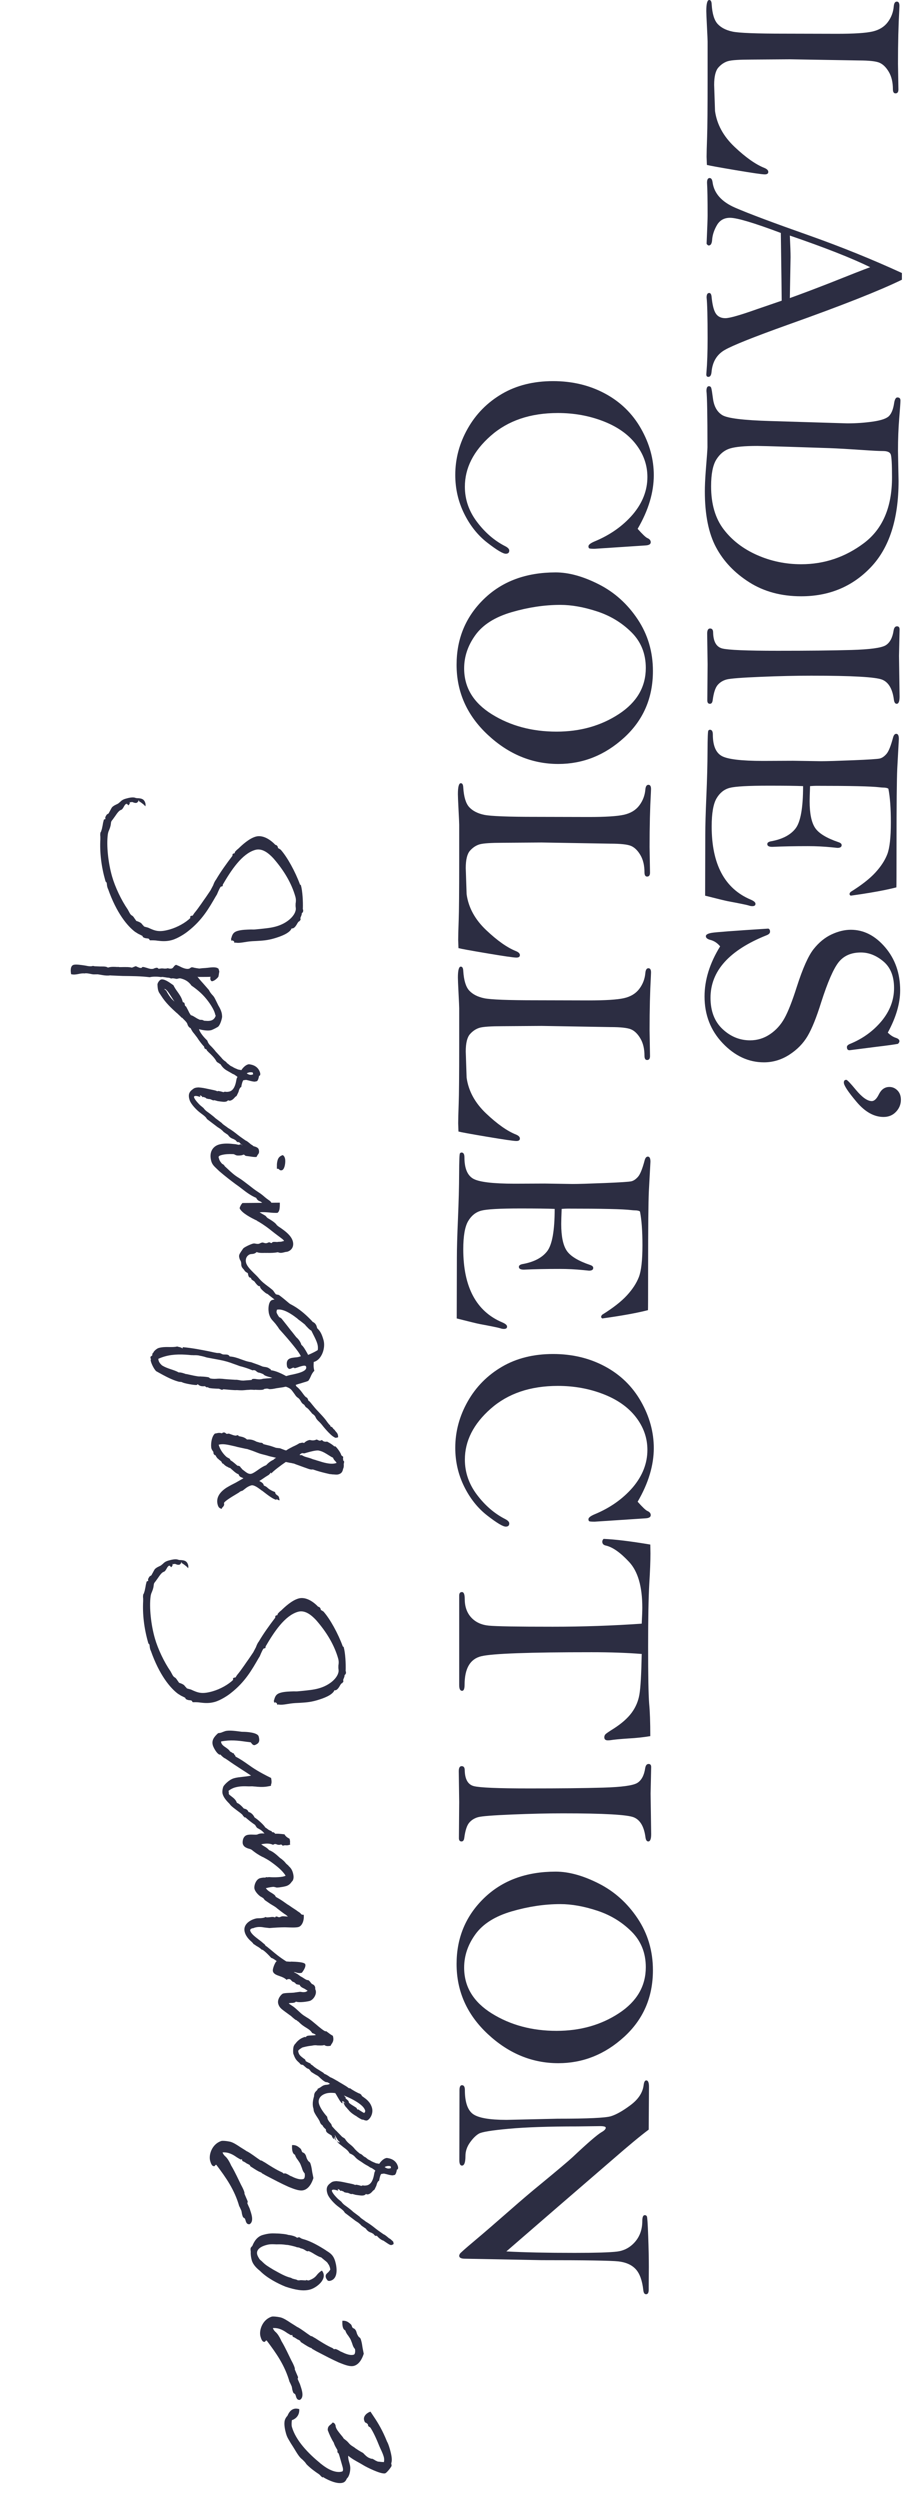 <?xml version="1.0" encoding="UTF-8"?>
<svg width="188px" height="520px" viewBox="0 0 188 520" version="1.1" xmlns="http://www.w3.org/2000/svg" xmlns:xlink="http://www.w3.org/1999/xlink">
    <title>collection-2023ss-kv-title</title>
    <g id="collection-2023ss-kv-title" stroke="none" stroke-width="1" fill="none" fill-rule="evenodd">
        <g id="Group" transform="translate(-0, 0)" fill="#2C2D42" fill-rule="nonzero">
            <g id="LADIES’-COLLECTION" transform="translate(141.279, 238.606) rotate(-270) translate(-141.279, -238.606) translate(-97.327, 192.111)">
                <path d="M34.303,40.606 C33.313,40.646 32.747,40.667 32.606,40.667 C31.859,40.667 30.505,40.631 28.545,40.561 C26.586,40.49 22.515,40.455 16.333,40.455 L8.636,40.455 C8.354,40.455 7.323,40.5 5.545,40.591 C3.768,40.682 2.687,40.727 2.303,40.727 C0.768,40.727 0,40.525 0,40.121 C0,39.798 0.303,39.626 0.909,39.606 C2.869,39.485 4.232,39.066 5,38.348 C5.768,37.631 6.293,36.601 6.576,35.258 C6.859,33.914 7,30.283 7,24.364 L7.03,13.515 C7.03,10 6.874,7.545 6.561,6.152 C6.247,4.758 5.601,3.692 4.621,2.955 C3.641,2.217 2.535,1.798 1.303,1.697 C0.657,1.636 0.333,1.424 0.333,1.061 C0.333,0.697 0.626,0.515 1.212,0.515 C1.354,0.515 1.616,0.525 2,0.545 C5.212,0.727 8.97,0.818 13.273,0.818 L18.606,0.727 C19.152,0.727 19.424,0.929 19.424,1.333 C19.424,1.697 19.131,1.879 18.545,1.879 C17.111,1.879 15.914,2.162 14.955,2.727 C13.995,3.293 13.359,3.944 13.045,4.682 C12.732,5.419 12.576,6.859 12.576,9 L12.333,23.333 L12.394,31.333 C12.394,33.818 12.5,35.434 12.712,36.182 C12.924,36.929 13.364,37.601 14.03,38.197 C14.697,38.793 15.909,39.091 17.667,39.091 C17.808,39.091 19.616,39.03 23.091,38.909 C25.859,38.525 28.343,37.172 30.545,34.848 C32.747,32.525 34.212,30.444 34.939,28.606 C35.162,28.081 35.434,27.818 35.758,27.818 C36.101,27.818 36.273,28.061 36.273,28.545 C36.273,29.111 35.98,31.136 35.394,34.621 C34.808,38.106 34.444,40.101 34.303,40.606 Z" id="Path"></path>
                <path d="M56.788,0 L58.182,0 C60.444,4.626 63.566,12.535 67.545,23.727 C70.111,30.899 71.869,35.298 72.818,36.924 C73.768,38.55 75.293,39.455 77.394,39.636 C78.061,39.697 78.394,39.919 78.394,40.303 C78.394,40.586 78.222,40.727 77.879,40.727 L77.454,40.697 C75.596,40.535 73.232,40.455 70.364,40.455 C65.96,40.455 63.131,40.525 61.879,40.667 C61.252,40.667 60.939,40.485 60.939,40.121 C60.939,39.859 61.172,39.697 61.636,39.636 C63.353,39.475 64.54,39.182 65.197,38.758 C65.853,38.333 66.182,37.667 66.182,36.758 C66.182,35.889 65.566,33.717 64.333,30.242 L62.545,25.03 C61.495,25.03 56.798,25.091 48.455,25.212 C46.354,30.808 45.303,34.333 45.303,35.788 C45.303,37.02 45.823,37.934 46.864,38.53 C47.904,39.126 48.929,39.455 49.939,39.515 C50.687,39.576 51.061,39.808 51.061,40.212 C51.061,40.374 50.939,40.525 50.697,40.667 C47.465,40.525 45.515,40.455 44.848,40.455 C41.455,40.455 39.172,40.495 38,40.576 C37.354,40.576 37.03,40.394 37.03,40.03 C37.03,39.707 37.313,39.505 37.879,39.424 C40.202,39.121 41.98,37.545 43.212,34.697 C44.444,31.848 46.364,26.727 48.97,19.333 C51.353,12.606 53.96,6.162 56.788,0 Z M55.576,6.606 C53.697,10.444 51.505,16.02 49,23.333 C51.081,23.232 52.576,23.182 53.485,23.182 L62,23.333 C61.252,21.232 60.202,18.444 58.848,14.97 C57.192,10.828 56.101,8.04 55.576,6.606 Z" id="Shape"></path>
                <path d="M93.818,0.818 L100.061,0.697 C107.96,0.697 113.929,2.616 117.97,6.455 C122.01,10.293 124.03,15.131 124.03,20.97 C124.03,25.111 123.061,28.712 121.121,31.773 C119.182,34.833 116.757,37.141 113.848,38.697 C110.939,40.252 107.061,41.03 102.212,41.03 C101.121,41.03 99.737,40.97 98.061,40.848 C95.071,40.606 93.394,40.485 93.03,40.485 C86.404,40.485 82.505,40.556 81.333,40.697 C80.667,40.697 80.333,40.525 80.333,40.182 C80.333,39.939 80.454,39.778 80.697,39.697 C80.939,39.616 81.687,39.495 82.939,39.333 C84.555,39.111 85.692,38.465 86.348,37.394 C87.005,36.323 87.414,32.99 87.576,27.394 L88.061,11.364 C88.061,9.505 87.934,7.712 87.682,5.985 C87.429,4.258 87.035,3.146 86.5,2.652 C85.965,2.157 85.111,1.818 83.939,1.636 C83.091,1.515 82.667,1.283 82.667,0.939 C82.667,0.515 82.879,0.303 83.303,0.303 C83.707,0.303 84.944,0.389 87.015,0.561 C89.086,0.732 91.353,0.818 93.818,0.818 Z M92.758,30.091 C92.758,32.758 92.934,34.662 93.288,35.803 C93.641,36.944 94.399,37.884 95.561,38.621 C96.722,39.359 98.586,39.727 101.151,39.727 C104.828,39.727 107.808,38.859 110.091,37.121 C112.374,35.384 114.156,33.071 115.439,30.182 C116.722,27.293 117.364,24.222 117.364,20.97 C117.364,16.162 115.899,11.808 112.97,7.909 C110.04,4.01 105.485,2.061 99.303,2.061 C96.555,2.061 94.954,2.152 94.5,2.333 C94.045,2.515 93.818,3.051 93.818,3.939 C93.818,4.727 93.747,6.131 93.606,8.152 C93.404,11.101 93.273,13.404 93.212,15.061 L92.939,23.394 C92.818,27.293 92.758,29.525 92.758,30.091 Z" id="Shape"></path>
                <path d="M130.909,0.485 L136.424,0.606 L144.879,0.485 C145.889,0.485 146.394,0.687 146.394,1.091 C146.394,1.394 146.121,1.586 145.576,1.667 C143.333,1.949 141.934,2.758 141.379,4.091 C140.823,5.424 140.545,10.354 140.545,18.879 C140.545,22.01 140.626,25.535 140.788,29.455 C140.949,33.374 141.131,35.717 141.333,36.485 C141.535,37.252 141.919,37.879 142.485,38.364 C143.05,38.848 144.101,39.192 145.636,39.394 C146.141,39.455 146.394,39.646 146.394,39.97 C146.394,40.333 146.162,40.515 145.697,40.515 L138.182,40.455 L131.788,40.545 C131.081,40.545 130.727,40.343 130.727,39.939 C130.727,39.515 131.01,39.303 131.576,39.303 C133.454,39.263 134.555,38.636 134.879,37.424 C135.202,36.212 135.364,32.343 135.364,25.818 C135.364,19.515 135.308,14.414 135.197,10.515 C135.086,6.616 134.757,4.232 134.212,3.364 C133.667,2.495 132.636,1.949 131.121,1.727 C130.555,1.626 130.273,1.394 130.273,1.03 C130.273,0.667 130.485,0.485 130.909,0.485 Z" id="Path"></path>
                <path d="M184.576,1.152 C185.161,3.414 185.737,6.586 186.303,10.667 C186.202,10.828 186.091,10.909 185.97,10.909 C185.828,10.909 185.677,10.828 185.515,10.667 C184.121,8.424 182.788,6.717 181.515,5.545 C180.242,4.374 178.965,3.54 177.682,3.045 C176.399,2.551 174.192,2.303 171.06,2.303 C168.111,2.303 165.778,2.475 164.06,2.818 C163.899,3.02 163.818,3.394 163.818,3.939 C163.818,4.081 163.798,4.333 163.757,4.697 C163.555,6.313 163.454,10.697 163.454,17.848 C163.454,18.152 163.475,18.576 163.515,19.121 C165.05,19.182 166.101,19.212 166.667,19.212 C169.212,19.212 171.055,18.833 172.197,18.076 C173.338,17.318 174.333,15.687 175.182,13.182 C175.323,12.758 175.525,12.545 175.788,12.545 C176.172,12.545 176.364,12.838 176.364,13.424 L176.242,14.636 C176.081,16.232 176,17.879 176,19.576 C176,22.323 176.05,24.798 176.151,27 C176.151,27.687 175.959,28.03 175.576,28.03 C175.293,28.03 175.101,27.788 175,27.303 C174.576,24.919 173.687,23.202 172.333,22.151 C170.98,21.101 168.04,20.576 163.515,20.576 C163.454,22.05 163.424,24.434 163.424,27.727 C163.424,31.99 163.576,34.697 163.879,35.848 C164.182,37 164.909,37.914 166.06,38.591 C167.212,39.268 169.161,39.606 171.909,39.606 C179.768,39.606 184.838,36.899 187.121,31.485 C187.404,30.818 187.697,30.485 188,30.485 C188.323,30.485 188.485,30.707 188.485,31.151 C188.485,31.394 188.434,31.657 188.333,31.939 C188.212,32.323 187.919,33.758 187.454,36.242 C187.353,36.768 186.97,38.343 186.303,40.97 L173.606,40.939 C171.788,40.939 169.116,40.864 165.591,40.712 C162.066,40.561 158.944,40.48 156.227,40.47 C153.51,40.46 152.091,40.404 151.97,40.303 C151.848,40.202 151.788,40.091 151.788,39.97 C151.788,39.566 152.121,39.364 152.788,39.364 C155.03,39.364 156.505,38.768 157.212,37.576 C157.919,36.384 158.273,33.485 158.273,28.879 L158.242,22.667 L158.333,16.848 C158.333,15.677 158.268,13.46 158.136,10.197 C158.005,6.934 157.884,5.071 157.773,4.606 C157.662,4.141 157.348,3.682 156.833,3.227 C156.318,2.773 155.182,2.313 153.424,1.848 C152.899,1.707 152.636,1.485 152.636,1.182 C152.636,0.818 152.99,0.636 153.697,0.636 L159.879,0.97 C162.06,1.071 167.424,1.121 175.97,1.121 C181.586,1.121 184.454,1.131 184.576,1.152 Z" id="Path"></path>
                <path d="M214.788,2.939 C215.333,2.394 215.697,1.828 215.879,1.242 C216.04,0.758 216.273,0.515 216.576,0.515 C216.737,0.515 216.919,0.616 217.121,0.818 C217.262,1.545 217.464,3.01 217.727,5.212 L218.454,10.909 C218.454,11.273 218.232,11.455 217.788,11.455 C217.545,11.455 217.333,11.253 217.151,10.848 C216.081,8.202 214.495,6 212.394,4.242 C210.293,2.505 208,1.636 205.515,1.636 C203.071,1.636 201.227,2.374 199.985,3.848 C198.742,5.323 198.121,6.889 198.121,8.545 C198.121,10.566 198.798,12.111 200.151,13.182 C201.505,14.253 204.293,15.465 208.515,16.818 C211.626,17.788 213.954,18.727 215.5,19.636 C217.045,20.545 218.343,21.818 219.394,23.455 C220.444,25.091 220.97,26.848 220.97,28.727 C220.97,31.919 219.646,34.778 217,37.303 C214.353,39.828 211.111,41.091 207.273,41.091 C203.818,41.091 200.343,40.01 196.848,37.848 C196.161,38.414 195.717,39.081 195.515,39.848 C195.353,40.495 195.091,40.818 194.727,40.818 C194.404,40.818 194.172,40.404 194.03,39.576 C193.889,38.747 193.596,34.828 193.151,27.818 C193.232,27.576 193.444,27.455 193.788,27.455 C194.091,27.455 194.333,27.677 194.515,28.121 C197.626,35.939 201.97,39.848 207.545,39.848 C210.313,39.848 212.48,39.015 214.045,37.348 C215.611,35.682 216.394,33.768 216.394,31.606 C216.394,30.111 215.975,28.737 215.136,27.485 C214.298,26.232 213.187,25.222 211.803,24.455 C210.419,23.687 208.232,22.828 205.242,21.879 C201.404,20.646 198.793,19.48 197.409,18.379 C196.025,17.278 195.01,16.035 194.364,14.652 C193.717,13.268 193.394,11.929 193.394,10.636 C193.394,7.949 194.611,5.566 197.045,3.485 C199.48,1.404 202.465,0.364 206,0.364 C207.333,0.364 208.732,0.576 210.197,1 C211.661,1.424 213.192,2.071 214.788,2.939 Z" id="Path"></path>
                <path d="M228.757,0.212 C229.707,0.212 230.54,0.551 231.257,1.227 C231.975,1.904 232.333,2.768 232.333,3.818 C232.333,5.798 231.288,7.672 229.197,9.439 C227.106,11.207 225.768,12.091 225.182,12.091 C224.798,12.091 224.606,11.919 224.606,11.576 C224.606,11.394 225.303,10.727 226.697,9.576 C228.252,8.283 229.03,7.182 229.03,6.273 C229.03,5.747 228.555,5.253 227.606,4.788 C226.596,4.283 226.091,3.556 226.091,2.606 C226.091,1.96 226.333,1.399 226.818,0.924 C227.303,0.449 227.949,0.212 228.757,0.212 Z" id="Path"></path>
                <path d="M110,55.02 C111.111,54.03 111.747,53.364 111.909,53.02 C112.111,52.535 112.404,52.293 112.788,52.293 C113.192,52.293 113.414,52.657 113.454,53.384 L114.151,63.96 C114.151,64.566 114.126,64.934 114.076,65.066 C114.025,65.197 113.879,65.263 113.636,65.263 C113.313,65.263 112.97,64.828 112.606,63.96 C111.273,60.747 109.414,58.111 107.03,56.05 C104.626,54.01 102.02,52.99 99.212,52.99 C96.747,52.99 94.485,53.783 92.424,55.369 C90.364,56.955 88.763,59.217 87.621,62.157 C86.48,65.096 85.909,68.252 85.909,71.626 C85.909,77.364 87.49,82.025 90.651,85.611 C93.813,89.197 97.343,90.99 101.242,90.99 C103.889,90.99 106.323,90.151 108.545,88.475 C110.768,86.798 112.444,84.859 113.576,82.657 C113.879,82.05 114.192,81.747 114.515,81.747 C114.96,81.747 115.182,81.99 115.182,82.475 C115.182,83.061 114.414,84.343 112.879,86.323 C111.343,88.303 109.328,89.909 106.833,91.141 C104.338,92.374 101.656,92.99 98.788,92.99 C95.414,92.99 92.207,92.131 89.167,90.414 C86.126,88.697 83.717,86.323 81.939,83.293 C80.162,80.263 79.273,76.707 79.273,72.626 C79.273,68.626 80.136,65.02 81.864,61.808 C83.591,58.596 86.02,56.101 89.151,54.323 C92.283,52.545 95.515,51.657 98.848,51.657 C100.626,51.657 102.444,51.934 104.303,52.49 C106.162,53.045 108.061,53.889 110,55.02 Z" id="Path"></path>
                <path d="M119.061,72.081 C119.061,69.353 119.889,66.359 121.545,63.096 C123.202,59.833 125.621,57.141 128.803,55.02 C131.985,52.899 135.576,51.838 139.576,51.838 C145.172,51.838 149.793,53.838 153.439,57.838 C157.086,61.838 158.909,66.404 158.909,71.535 C158.909,76.99 156.889,81.884 152.848,86.217 C148.808,90.55 143.949,92.717 138.273,92.717 C132.838,92.717 128.278,90.818 124.591,87.02 C120.904,83.222 119.061,78.242 119.061,72.081 Z M125.818,71.111 C125.818,74.404 126.323,77.783 127.333,81.247 C128.343,84.712 129.929,87.227 132.091,88.793 C134.252,90.359 136.566,91.141 139.03,91.141 C143.01,91.141 146.197,89.207 148.591,85.338 C150.985,81.47 152.182,76.99 152.182,71.899 C152.182,66.97 150.959,62.641 148.515,58.914 C146.071,55.187 142.879,53.323 138.939,53.323 C135.97,53.323 133.495,54.318 131.515,56.308 C129.535,58.298 128.091,60.677 127.182,63.444 C126.273,66.212 125.818,68.768 125.818,71.111 Z" id="Shape"></path>
                <path d="M197.212,92.323 C196.222,92.364 195.656,92.384 195.515,92.384 C194.768,92.384 193.414,92.348 191.454,92.278 C189.495,92.207 185.424,92.172 179.242,92.172 L171.545,92.172 C171.263,92.172 170.232,92.217 168.454,92.308 C166.677,92.399 165.596,92.444 165.212,92.444 C163.677,92.444 162.909,92.242 162.909,91.838 C162.909,91.515 163.212,91.343 163.818,91.323 C165.778,91.202 167.141,90.783 167.909,90.066 C168.677,89.348 169.202,88.318 169.485,86.975 C169.768,85.631 169.909,82 169.909,76.081 L169.939,65.232 C169.939,61.717 169.783,59.263 169.47,57.869 C169.156,56.475 168.51,55.409 167.53,54.672 C166.55,53.934 165.444,53.515 164.212,53.414 C163.566,53.353 163.242,53.141 163.242,52.778 C163.242,52.414 163.535,52.232 164.121,52.232 C164.263,52.232 164.525,52.242 164.909,52.263 C168.121,52.444 171.879,52.535 176.182,52.535 L181.515,52.444 C182.06,52.444 182.333,52.646 182.333,53.05 C182.333,53.414 182.04,53.596 181.454,53.596 C180.02,53.596 178.823,53.879 177.864,54.444 C176.904,55.01 176.268,55.662 175.954,56.399 C175.641,57.136 175.485,58.576 175.485,60.717 L175.242,75.05 L175.303,83.05 C175.303,85.535 175.409,87.151 175.621,87.899 C175.833,88.646 176.273,89.318 176.939,89.914 C177.606,90.51 178.818,90.808 180.576,90.808 C180.717,90.808 182.525,90.747 186,90.626 C188.768,90.242 191.252,88.889 193.454,86.566 C195.656,84.242 197.121,82.162 197.848,80.323 C198.071,79.798 198.343,79.535 198.667,79.535 C199.01,79.535 199.182,79.778 199.182,80.263 C199.182,80.828 198.889,82.853 198.303,86.338 C197.717,89.823 197.353,91.818 197.212,92.323 Z" id="Path"></path>
                <path d="M235.363,92.323 C234.374,92.364 233.808,92.384 233.667,92.384 C232.919,92.384 231.565,92.348 229.606,92.278 C227.646,92.207 223.576,92.172 217.394,92.172 L209.697,92.172 C209.414,92.172 208.384,92.217 206.606,92.308 C204.828,92.399 203.747,92.444 203.363,92.444 C201.828,92.444 201.06,92.242 201.06,91.838 C201.06,91.515 201.363,91.343 201.97,91.323 C203.929,91.202 205.293,90.783 206.06,90.066 C206.828,89.348 207.353,88.318 207.636,86.975 C207.919,85.631 208.06,82 208.06,76.081 L208.091,65.232 C208.091,61.717 207.934,59.263 207.621,57.869 C207.308,56.475 206.661,55.409 205.682,54.672 C204.702,53.934 203.596,53.515 202.363,53.414 C201.717,53.353 201.394,53.141 201.394,52.778 C201.394,52.414 201.687,52.232 202.273,52.232 C202.414,52.232 202.677,52.242 203.06,52.263 C206.273,52.444 210.03,52.535 214.333,52.535 L219.667,52.444 C220.212,52.444 220.485,52.646 220.485,53.05 C220.485,53.414 220.192,53.596 219.606,53.596 C218.172,53.596 216.975,53.879 216.015,54.444 C215.055,55.01 214.419,55.662 214.106,56.399 C213.793,57.136 213.636,58.576 213.636,60.717 L213.394,75.05 L213.454,83.05 C213.454,85.535 213.56,87.151 213.773,87.899 C213.985,88.646 214.424,89.318 215.091,89.914 C215.757,90.51 216.97,90.808 218.727,90.808 C218.869,90.808 220.677,90.747 224.151,90.626 C226.919,90.242 229.404,88.889 231.606,86.566 C233.808,84.242 235.273,82.162 236,80.323 C236.222,79.798 236.495,79.535 236.818,79.535 C237.161,79.535 237.333,79.778 237.333,80.263 C237.333,80.828 237.04,82.853 236.454,86.338 C235.869,89.823 235.505,91.818 235.363,92.323 Z" id="Path"></path>
                <path d="M272.515,52.869 C273.101,55.131 273.677,58.303 274.242,62.384 C274.141,62.545 274.03,62.626 273.909,62.626 C273.767,62.626 273.616,62.545 273.454,62.384 C272.06,60.141 270.727,58.434 269.454,57.263 C268.182,56.091 266.904,55.258 265.621,54.763 C264.338,54.268 262.131,54.02 259,54.02 C256.05,54.02 253.717,54.192 252,54.535 C251.838,54.737 251.757,55.111 251.757,55.657 C251.757,55.798 251.737,56.05 251.697,56.414 C251.495,58.03 251.394,62.414 251.394,69.566 C251.394,69.869 251.414,70.293 251.454,70.838 C252.99,70.899 254.04,70.929 254.606,70.929 C257.151,70.929 258.995,70.55 260.136,69.793 C261.278,69.035 262.273,67.404 263.121,64.899 C263.262,64.475 263.464,64.263 263.727,64.263 C264.111,64.263 264.303,64.556 264.303,65.141 L264.182,66.353 C264.02,67.949 263.939,69.596 263.939,71.293 C263.939,74.04 263.99,76.515 264.091,78.717 C264.091,79.404 263.899,79.747 263.515,79.747 C263.232,79.747 263.04,79.505 262.939,79.02 C262.515,76.636 261.626,74.919 260.273,73.869 C258.919,72.818 255.98,72.293 251.454,72.293 C251.394,73.768 251.363,76.151 251.363,79.444 C251.363,83.707 251.515,86.414 251.818,87.566 C252.121,88.717 252.848,89.631 254,90.308 C255.151,90.985 257.101,91.323 259.848,91.323 C267.707,91.323 272.778,88.616 275.06,83.202 C275.343,82.535 275.636,82.202 275.939,82.202 C276.262,82.202 276.424,82.424 276.424,82.869 C276.424,83.111 276.374,83.374 276.273,83.657 C276.151,84.04 275.858,85.475 275.394,87.96 C275.293,88.485 274.909,90.061 274.242,92.687 L261.545,92.657 C259.727,92.657 257.055,92.581 253.53,92.429 C250.005,92.278 246.884,92.197 244.166,92.187 C241.449,92.177 240.03,92.121 239.909,92.02 C239.788,91.919 239.727,91.808 239.727,91.687 C239.727,91.283 240.06,91.081 240.727,91.081 C242.97,91.081 244.444,90.485 245.151,89.293 C245.858,88.101 246.212,85.202 246.212,80.596 L246.182,74.384 L246.273,68.566 C246.273,67.394 246.207,65.177 246.076,61.914 C245.944,58.651 245.823,56.788 245.712,56.323 C245.601,55.859 245.288,55.399 244.773,54.944 C244.257,54.49 243.121,54.03 241.363,53.566 C240.838,53.424 240.576,53.202 240.576,52.899 C240.576,52.535 240.929,52.353 241.636,52.353 L247.818,52.687 C250,52.788 255.363,52.838 263.909,52.838 C269.525,52.838 272.394,52.848 272.515,52.869 Z" id="Path"></path>
                <path d="M312.363,55.02 C313.475,54.03 314.111,53.364 314.273,53.02 C314.475,52.535 314.767,52.293 315.151,52.293 C315.555,52.293 315.778,52.657 315.818,53.384 L316.515,63.96 C316.515,64.566 316.49,64.934 316.439,65.066 C316.389,65.197 316.242,65.263 316,65.263 C315.677,65.263 315.333,64.828 314.969,63.96 C313.636,60.747 311.778,58.111 309.394,56.05 C306.99,54.01 304.384,52.99 301.576,52.99 C299.111,52.99 296.848,53.783 294.788,55.369 C292.727,56.955 291.126,59.217 289.985,62.157 C288.843,65.096 288.273,68.252 288.273,71.626 C288.273,77.364 289.853,82.025 293.015,85.611 C296.177,89.197 299.707,90.99 303.606,90.99 C306.252,90.99 308.687,90.151 310.909,88.475 C313.131,86.798 314.808,84.859 315.939,82.657 C316.242,82.05 316.555,81.747 316.879,81.747 C317.323,81.747 317.545,81.99 317.545,82.475 C317.545,83.061 316.778,84.343 315.242,86.323 C313.707,88.303 311.692,89.909 309.197,91.141 C306.702,92.374 304.02,92.99 301.151,92.99 C297.778,92.99 294.571,92.131 291.53,90.414 C288.49,88.697 286.081,86.323 284.303,83.293 C282.525,80.263 281.636,76.707 281.636,72.626 C281.636,68.626 282.5,65.02 284.227,61.808 C285.954,58.596 288.384,56.101 291.515,54.323 C294.646,52.545 297.879,51.657 301.212,51.657 C302.99,51.657 304.808,51.934 306.666,52.49 C308.525,53.045 310.424,53.889 312.363,55.02 Z" id="Path"></path>
                <path d="M337.727,54.172 C336.151,54.091 335.04,54.05 334.394,54.05 C330.03,54.05 326.868,54.96 324.909,56.778 C322.949,58.596 321.808,60.212 321.485,61.626 C321.384,62.131 321.111,62.384 320.666,62.384 C320.464,62.384 320.273,62.293 320.091,62.111 C320.192,59.707 320.586,56.465 321.273,52.384 C322.242,52.364 322.858,52.353 323.121,52.353 C324.697,52.353 326.808,52.434 329.454,52.596 C332.303,52.758 336.666,52.838 342.545,52.838 C348.565,52.838 352.485,52.768 354.303,52.626 C355.959,52.465 358.232,52.384 361.121,52.384 C361.363,53.838 361.525,55.353 361.606,56.929 C361.727,58.727 361.848,59.99 361.969,60.717 C361.99,60.879 362,61.05 362,61.232 C362,61.717 361.788,61.96 361.363,61.96 C361.101,61.96 360.884,61.874 360.712,61.702 C360.54,61.53 360.151,60.96 359.545,59.99 C358.495,58.353 357.404,57.116 356.272,56.278 C355.141,55.439 353.879,54.899 352.485,54.657 C351.091,54.414 348.272,54.252 344.03,54.172 C343.788,57.222 343.666,60.707 343.666,64.626 C343.666,77.596 343.944,85.242 344.5,87.566 C345.055,89.889 347.04,91.05 350.454,91.05 C351.283,91.05 351.697,91.222 351.697,91.566 C351.697,91.97 351.303,92.172 350.515,92.172 L331.879,92.172 C331.394,92.172 331.151,91.98 331.151,91.596 C331.151,91.212 331.626,91.02 332.576,91.02 C334.171,91.02 335.459,90.571 336.439,89.672 C337.419,88.773 337.985,87.555 338.136,86.02 C338.288,84.485 338.363,80.05 338.363,72.717 C338.363,66.454 338.151,60.273 337.727,54.172 Z" id="Path"></path>
                <path d="M367.545,52.202 L373.06,52.323 L381.515,52.202 C382.525,52.202 383.03,52.404 383.03,52.808 C383.03,53.111 382.757,53.303 382.212,53.384 C379.969,53.667 378.57,54.475 378.015,55.808 C377.459,57.141 377.182,62.071 377.182,70.596 C377.182,73.727 377.262,77.252 377.424,81.172 C377.586,85.091 377.767,87.434 377.969,88.202 C378.171,88.97 378.555,89.596 379.121,90.081 C379.687,90.566 380.737,90.909 382.272,91.111 C382.778,91.172 383.03,91.364 383.03,91.687 C383.03,92.05 382.798,92.232 382.333,92.232 L374.818,92.172 L368.424,92.263 C367.717,92.263 367.363,92.061 367.363,91.657 C367.363,91.232 367.646,91.02 368.212,91.02 C370.091,90.98 371.192,90.353 371.515,89.141 C371.838,87.929 372,84.061 372,77.535 C372,71.232 371.944,66.131 371.833,62.232 C371.722,58.333 371.394,55.949 370.848,55.081 C370.303,54.212 369.272,53.667 367.757,53.444 C367.192,53.343 366.909,53.111 366.909,52.747 C366.909,52.384 367.121,52.202 367.545,52.202 Z" id="Path"></path>
                <path d="M389.303,72.081 C389.303,69.353 390.131,66.359 391.788,63.096 C393.444,59.833 395.863,57.141 399.045,55.02 C402.227,52.899 405.818,51.838 409.818,51.838 C415.414,51.838 420.035,53.838 423.682,57.838 C427.328,61.838 429.151,66.404 429.151,71.535 C429.151,76.99 427.131,81.884 423.091,86.217 C419.05,90.55 414.192,92.717 408.515,92.717 C403.081,92.717 398.52,90.818 394.833,87.02 C391.146,83.222 389.303,78.242 389.303,72.081 Z M396.06,71.111 C396.06,74.404 396.565,77.783 397.575,81.247 C398.586,84.712 400.171,87.227 402.333,88.793 C404.495,90.359 406.808,91.141 409.272,91.141 C413.252,91.141 416.439,89.207 418.833,85.338 C421.227,81.47 422.424,76.99 422.424,71.899 C422.424,66.97 421.202,62.641 418.757,58.914 C416.313,55.187 413.121,53.323 409.182,53.323 C406.212,53.323 403.737,54.318 401.757,56.308 C399.778,58.298 398.333,60.677 397.424,63.444 C396.515,66.212 396.06,68.768 396.06,71.111 Z" id="Shape"></path>
                <path d="M442.969,52.717 C444.182,54.353 446.283,56.889 449.272,60.323 L458.969,71.566 L468.303,82.353 C468.505,78.697 468.606,73.949 468.606,68.111 C468.606,63.727 468.515,60.793 468.333,59.308 C468.151,57.823 467.479,56.576 466.318,55.566 C465.156,54.556 463.707,54.05 461.969,54.05 C461.161,54.05 460.757,53.879 460.757,53.535 C460.757,53.333 460.843,53.187 461.015,53.096 C461.187,53.005 462.545,52.914 465.091,52.823 C467.636,52.732 469.777,52.687 471.515,52.687 L475.606,52.717 L476.272,52.717 C476.899,52.717 477.212,52.899 477.212,53.263 C477.212,53.586 476.939,53.778 476.394,53.838 C474.353,54.061 472.884,54.591 471.985,55.429 C471.086,56.268 470.55,57.475 470.378,59.05 C470.207,60.626 470.121,65.929 470.121,74.96 L469.818,90.96 C469.818,91.768 469.616,92.172 469.212,92.172 C469.111,92.172 468.974,92.126 468.803,92.035 C468.631,91.944 467.727,90.924 466.091,88.975 C464.454,87.025 462.439,84.687 460.045,81.96 C457.651,79.232 455.767,77.02 454.394,75.323 C451.384,71.667 449.485,69.414 448.697,68.566 C445.767,65.455 444.04,63.455 443.515,62.566 C443.171,61.96 442.858,61.657 442.575,61.657 C442.353,61.657 442.242,62.05 442.242,62.838 L442.303,67.535 C442.303,73.495 442.464,78.252 442.788,81.808 C443.111,85.364 443.449,87.449 443.803,88.066 C444.156,88.682 444.772,89.303 445.651,89.929 C446.53,90.555 447.464,90.869 448.454,90.869 C449.788,90.869 450.454,91.111 450.454,91.596 C450.454,91.96 450.08,92.141 449.333,92.141 L434.757,92.111 C434.07,92.111 433.727,91.939 433.727,91.596 C433.727,91.192 434.06,90.99 434.727,90.99 C437.212,90.99 438.868,90.439 439.697,89.338 C440.525,88.237 440.939,85.899 440.939,82.323 L440.697,71.687 C440.697,65.404 440.525,61.702 440.182,60.581 C439.838,59.46 439.065,58.096 437.863,56.49 C436.661,54.884 435.293,53.98 433.757,53.778 C433.07,53.697 432.727,53.515 432.727,53.232 C432.727,52.848 433.171,52.657 434.06,52.657 L442.969,52.717 Z" id="Path"></path>
            </g>
            <g id="Spring-Copy-4" transform="translate(46.831, 232.963) rotate(-286) translate(-46.831, -232.963) translate(-23.109, 204.3)">
                <path d="M35.454,4.324 C35.488,4.22 35.523,4.151 35.523,4.081 C35.523,3.632 35.038,3.148 34.693,2.802 L34.52,2.56 C34.485,2.525 34.485,2.456 34.485,2.387 C34.45,2.317 34.243,2.041 34.243,2.041 L33.828,1.972 C33.897,1.902 33.62,1.868 33.724,1.868 C33.378,1.591 33.309,1.522 32.998,1.418 C32.929,1.28 32.963,1.211 32.686,1.038 C32.548,0.968 32.341,0.968 32.168,0.968 C32.133,0.968 32.098,0.934 32.098,0.934 C30.819,0.519 28.64,0 27.325,0 L27.187,0.138 C24.316,0.346 20.961,1.107 19.093,2.006 L18.816,2.248 L18.609,2.456 C18.54,2.456 18.505,2.421 18.47,2.421 C18.194,2.421 18.021,2.525 17.917,2.629 L17.813,2.802 C16.291,3.597 15.046,4.842 15.046,6.261 C15.046,7.713 15.945,9.477 16.43,10.377 L16.533,10.619 C16.603,10.792 16.741,11.034 16.879,11.241 C16.983,11.38 17.156,11.38 17.156,11.449 L17.156,11.691 C17.156,11.899 17.329,11.968 17.537,12.002 C18.747,13.628 20.027,15.254 21.341,16.637 C21.618,17.018 21.964,17.294 22.344,17.571 L23.209,18.401 C23.693,18.989 24.212,19.577 24.696,20.2 L24.835,20.373 L25.319,20.961 C25.838,21.618 26.357,22.241 26.841,22.967 L27.118,23.278 C27.152,23.347 27.221,23.347 27.221,23.451 C27.221,23.52 27.187,23.555 27.187,23.59 L27.187,23.728 C27.187,23.935 27.325,24.005 27.567,24.005 C28.224,25.215 28.674,27.083 28.674,28.778 C28.674,31.164 28.086,31.822 27.083,32.998 L26.91,33.274 C26.772,33.517 26.668,33.724 26.53,33.793 C26.53,33.793 26.391,33.828 26.287,33.897 L26.322,33.897 C26.08,34.001 25.803,34.105 25.699,34.208 C25.527,34.347 25.354,34.554 25.25,34.693 C25.146,34.865 25.042,35.004 25.008,35.004 L24.489,35.177 L24.523,35.177 C24.143,35.281 23.901,35.384 23.797,35.488 C23.486,35.799 23.209,35.834 22.898,35.903 L22.275,36.042 C20.027,36.802 17.052,37.287 14.769,37.287 C11.829,37.287 8.267,36.664 6.122,35.73 C5.88,35.626 5.534,35.419 5.361,35.246 L4.946,34.935 C4.324,34.52 4.289,34.589 4.116,34.485 C3.874,34.381 3.736,34.381 3.424,33.897 L2.905,33.24 C2.387,32.617 1.972,32.098 1.972,31.649 C1.972,31.407 1.66,31.095 1.418,30.853 C1.28,30.715 1.072,30.473 1.072,30.3 C1.072,30.127 1.141,30.127 1.211,30.092 L1.487,29.954 C1.349,29.643 1.141,29.504 1.003,29.504 L0.865,29.504 C0.968,29.47 1.003,29.4 1.003,29.262 C1.003,28.985 1.072,28.951 1.141,28.847 C1.28,28.674 1.453,28.432 1.453,28.155 C1.453,27.982 1.349,27.844 1.211,27.74 C1.211,27.706 1.245,27.671 1.245,27.636 L1.072,27.671 C1.072,27.602 1.038,27.567 1.038,27.567 L1.245,27.567 C1.245,27.602 1.28,27.567 1.314,27.567 C1.349,27.463 1.902,27.048 2.317,26.772 C2.317,26.772 2.49,26.703 2.663,26.599 C2.317,26.426 2.145,26.426 2.006,26.426 C1.038,26.426 0.83,27.048 0.623,27.567 C0.553,27.844 0.45,28.052 0.311,28.224 C0.035,28.709 0,29.47 0,30.127 C0,30.749 0.138,31.061 0.346,31.441 L0.553,31.925 L0.657,32.513 C0.692,32.721 0.761,32.998 0.899,33.274 C0.968,33.413 1.28,33.689 1.556,33.966 L1.972,34.381 C1.972,34.416 2.041,34.589 2.041,34.658 C2.075,34.796 2.179,34.935 2.421,35.142 C2.49,35.281 2.733,35.315 2.94,35.315 C2.905,35.315 2.905,35.35 2.905,35.454 C2.905,35.592 2.905,35.696 3.148,35.799 L3.113,35.765 C3.424,35.972 3.701,36.111 4.012,36.249 L4.669,36.595 C4.669,36.595 5.05,36.837 5.188,36.941 C5.257,37.045 5.327,37.114 5.43,37.148 C5.742,37.287 5.949,37.321 6.157,37.356 L6.641,37.494 C9.235,38.394 12.141,38.878 15.219,38.878 C15.565,38.878 15.461,38.843 15.53,38.809 L15.669,38.739 C15.738,38.739 15.876,38.739 16.015,38.774 C16.188,38.809 16.395,38.843 16.637,38.843 C16.845,38.843 16.949,38.843 17.018,38.809 C22.379,38.497 25.596,37.045 27.152,35.869 C27.706,35.384 27.809,35.281 27.913,35.142 L28.397,34.623 C28.536,34.623 28.674,34.589 28.743,34.52 C28.951,34.312 29.055,34.105 29.124,33.932 C29.193,33.724 29.297,33.482 29.4,33.482 L29.712,33.378 C29.988,32.341 30.127,32.098 30.231,31.856 C30.611,30.957 30.922,30.058 30.922,28.916 C30.922,27.636 30.369,25.872 30.058,25.181 C28.674,21.756 26.668,19.716 24.731,17.709 L24.385,17.329 L23.832,16.879 C23.486,16.568 23.036,16.222 23.036,16.015 C23.036,15.98 23.071,15.945 23.071,15.911 C23.071,15.669 22.932,15.634 22.759,15.6 C20.373,13.109 17.675,9.996 17.675,7.125 C17.675,5.603 19.093,4.635 20.373,3.978 C23.382,2.56 26.391,1.764 29.297,1.764 C29.919,1.764 30.369,1.937 30.715,2.11 L31.164,2.248 C31.199,2.248 31.441,2.317 31.545,2.317 C31.891,2.387 32.029,2.421 32.444,2.733 C33.482,3.563 34.208,5.396 34.174,7.402 C34.174,8.474 33.932,9.685 33.759,10.688 L33.586,11.622 C33.551,11.864 33.447,12.21 33.344,12.521 C33.136,13.351 32.859,14.354 32.859,15.254 C32.859,16.084 33.136,16.499 33.932,16.949 C33.932,16.949 33.932,16.983 34.001,17.018 C34.035,17.052 34.312,17.087 34.312,17.087 C34.416,17.087 34.485,17.052 34.554,17.018 C34.52,17.018 34.485,16.983 34.45,16.845 C34.589,16.776 34.693,16.637 34.727,16.603 L35.073,16.603 L35.073,16.395 C35.35,15.842 35.419,15.254 35.488,14.7 C35.523,14.458 35.592,13.87 35.592,13.87 C35.696,13.178 35.834,12.59 35.972,12.037 C36.214,10.93 36.457,9.962 36.457,8.474 C36.457,6.849 36.284,4.981 35.454,4.324 Z" id="Path"></path>
                <path d="M60.876,24.731 C60.807,24.523 60.807,24.558 60.807,24.523 C60.669,24.178 60.945,23.901 60.496,23.97 C59.804,24.108 58.732,24.973 58.663,25.008 C58.49,25.008 58.248,25.215 58.04,25.388 C57.798,25.561 57.521,25.699 57.452,25.734 L57.417,25.734 L55.826,26.53 L55.861,26.53 C55.377,26.703 54.892,26.945 54.443,27.187 C53.993,27.463 53.578,27.636 53.059,27.636 C51.883,28.328 50.88,28.64 50.43,28.64 L50.292,28.64 C50.742,27.948 51.191,26.875 51.191,26.253 C51.191,26.045 51.088,25.388 50.915,24.731 C50.742,24.212 49.6,23.486 49.151,23.313 C48.736,23.209 48.459,23.174 48.182,23.174 C47.698,23.174 47.179,23.278 46.799,23.382 C46.729,23.382 46.729,23.417 46.66,23.417 L45.692,23.59 L45.138,23.693 C44.723,23.762 44.412,23.901 44.17,24.039 C43.928,24.143 43.616,24.316 43.028,24.42 L41.991,24.904 C41.23,25.25 40.331,25.734 39.708,25.942 C39.743,25.872 39.708,25.942 39.812,25.769 C40.054,24.939 40.503,23.382 40.469,23.313 L40.538,23.382 L40.953,23.52 C41.022,23.52 41.472,23.52 41.472,23.209 C41.472,22.69 41.264,22.344 41.091,21.998 C41.057,21.929 40.953,21.86 40.919,21.756 C40.815,21.687 40.365,21.48 40.123,21.376 C40.019,21.272 39.95,21.272 39.5,21.272 C39.293,21.272 39.224,21.307 39.258,21.341 C38.809,21.618 38.636,22.621 38.532,23.278 C38.532,23.417 38.463,23.555 38.463,23.693 C38.324,24.281 38.221,24.835 38.186,25.111 L37.909,25.734 C37.84,25.838 37.806,25.907 37.806,25.942 C37.702,26.149 37.494,26.426 37.494,26.599 C37.494,26.633 37.494,26.703 37.563,26.841 L37.529,26.806 L37.633,27.118 C37.633,27.844 36.975,28.536 36.526,29.02 L36.111,29.539 C36.111,29.781 36.249,29.988 36.387,30.161 C36.491,30.3 36.595,30.404 36.595,30.68 C36.595,30.819 36.422,31.337 36.318,31.337 C36.318,31.787 36.214,32.029 36.145,32.237 L36.145,32.202 L36.007,32.583 C35.972,32.756 35.938,32.929 35.938,33.067 C35.938,33.136 35.903,33.205 35.903,33.274 C35.523,33.413 35.557,33.724 35.557,33.897 L35.557,34.105 C35.557,34.174 35.592,34.208 35.592,34.277 C35.592,34.762 35.315,35.177 35.073,35.523 C34.831,35.903 34.623,36.214 34.623,36.387 C34.623,36.457 34.658,36.56 34.762,36.63 C34.727,36.63 34.727,36.63 34.727,36.664 C34.727,36.941 34.52,37.114 34.381,37.321 C34.277,37.46 34.105,37.598 34.07,37.702 L34.07,37.736 C34.07,37.978 34.139,38.324 34.139,38.566 C33.828,39.051 33.724,39.604 33.586,40.019 C33.447,40.503 33.378,40.849 33.309,41.022 C33.274,41.195 33.205,41.161 33.171,41.334 L33.205,41.334 C32.963,41.991 32.756,42.613 32.756,43.167 L32.756,43.34 C32.479,43.582 32.341,43.928 32.237,44.308 L32.064,44.896 L31.718,45.934 C31.58,46.141 31.545,46.28 31.545,46.384 C31.545,46.487 31.545,46.591 31.51,46.695 C31.372,47.179 31.234,47.387 31.061,47.733 C30.68,48.563 30.231,49.531 30.231,50.05 C30.231,50.776 31.234,51.018 31.96,51.088 C32.237,50.603 32.306,50.119 32.341,49.6 C32.375,49.185 32.41,48.77 32.583,48.355 C32.583,48.078 32.756,47.698 32.929,47.352 C33.101,47.041 33.274,46.695 33.309,46.522 L33.517,45.761 L33.724,45.311 C34.035,44.689 34.243,44.239 34.381,43.686 C34.416,43.374 34.485,43.201 34.52,43.132 L35.281,40.849 C35.799,39.12 36.353,37.218 37.079,35.523 C37.079,34.796 37.529,33.586 37.667,33.344 L37.736,33.101 C37.563,33.309 38.013,32.375 38.186,31.995 C38.255,31.787 38.324,31.58 38.566,31.337 C38.566,31.061 38.67,30.819 38.774,30.611 L38.947,30.265 C38.982,30.127 38.982,30.023 38.982,29.919 C38.982,29.712 39.016,29.504 39.155,29.297 C39.743,28.328 40.365,27.982 40.919,27.74 L41.126,27.671 C42.51,26.53 43.755,25.769 45.242,25.215 C46.245,24.835 47.317,24.558 48.009,24.558 L48.424,24.558 C48.563,24.558 48.597,24.489 48.597,24.558 C49.081,24.904 49.254,25.319 49.254,25.734 C49.254,26.08 49.151,26.46 49.012,26.806 L48.909,27.118 C48.909,27.118 48.597,27.463 48.597,27.533 L48.459,27.948 C48.217,28.224 48.009,28.467 47.871,28.57 C47.525,28.882 47.214,29.158 47.041,29.435 L47.145,29.4 C46.799,29.608 46.314,29.677 45.899,29.746 L45.242,29.885 L45.069,29.919 C44.931,30.023 44.792,30.092 44.792,30.092 L44.62,30.092 C44.55,30.092 44.481,30.058 44.447,30.058 C44.066,30.058 44.101,30.161 44.032,30.231 C43.962,30.3 43.962,30.334 43.962,30.334 L43.686,30.334 C42.925,30.334 42.233,30.576 41.541,30.819 C40.988,31.026 40.503,31.164 40.088,31.234 C39.985,31.268 39.881,31.372 39.846,31.407 C39.189,31.925 38.186,32.721 38.186,33.413 C38.186,33.689 38.636,34.347 39.051,34.416 C39.5,34.52 39.846,34.589 40.192,34.589 C40.573,34.589 40.78,34.52 41.057,34.416 L41.437,34.312 L41.403,34.312 C43.098,33.828 44.516,32.963 45.796,32.168 L45.761,32.168 L46.764,31.58 C46.972,31.51 47.006,31.441 47.041,31.372 C46.972,31.407 47.006,31.372 47.421,31.164 C47.836,30.922 48.286,30.68 48.597,30.68 C49.047,30.68 49.324,30.542 49.531,30.369 L49.497,30.369 C49.531,30.334 49.635,30.3 49.6,30.265 C49.739,30.265 50.43,30.092 50.569,30.023 L51.053,29.816 C51.33,29.712 51.779,29.539 51.745,29.539 L52.402,29.331 C52.886,29.158 53.716,28.847 54.028,28.64 L54.235,28.64 C54.65,28.64 54.581,28.501 54.685,28.397 C54.754,28.328 54.823,28.259 54.996,28.294 L55.446,28.052 C55.999,27.706 56.968,27.152 57.694,27.014 C58.005,26.91 57.971,26.841 58.144,26.703 C58.351,26.53 58.559,26.357 58.524,26.357 C59.527,26.08 59.977,25.63 60.357,25.25 L60.876,24.731 Z M40.261,33.309 C40.296,32.894 41.23,32.617 42.302,32.306 C42.648,32.202 43.028,32.098 43.374,31.96 C42.648,32.479 41.714,32.79 40.711,32.998 C40.711,32.998 40.434,33.205 40.261,33.309 Z" id="Shape"></path>
                <path d="M62.433,20.615 C62.433,21.099 62.156,21.376 61.879,21.618 C61.81,21.514 61.81,21.341 61.81,21.203 C61.81,20.822 61.949,20.511 62.052,20.373 C62.26,20.373 62.26,20.407 62.433,20.407 L62.433,20.615 Z M59.942,25.492 C60.254,25.284 60.461,25.111 60.6,24.973 L60.738,24.869 L60.703,24.869 C61.118,24.558 61.291,24.351 61.326,24.247 C61.499,24.143 61.914,23.693 62.087,23.693 C62.191,23.935 62.675,24.108 62.848,24.212 C63.54,24.558 64.508,25.181 64.508,26.115 C64.508,26.287 64.473,26.46 64.439,26.633 C64.404,26.806 64.266,26.979 64.266,27.187 C64.266,27.256 64.301,27.325 64.301,27.36 C64.128,27.602 63.747,28.259 63.747,28.397 C63.747,28.467 63.747,28.536 63.782,28.57 C63.643,28.501 63.09,29.643 62.813,30.161 C62.294,31.13 62.225,31.268 61.914,32.064 C61.914,32.098 61.741,32.652 61.845,33.067 C62.121,33.828 62.364,34.658 63.955,34.589 C64.854,34.554 66.376,33.759 67.206,33.101 C67.552,32.825 67.932,32.548 68.244,32.375 L68.486,32.271 L68.728,32.202 L70.942,30.542 L71.495,30.058 L71.564,30.023 C71.564,30.023 71.841,29.816 71.979,29.746 L72.256,29.608 C72.256,29.608 72.671,29.262 72.844,29.124 L73.086,28.916 C73.743,28.709 73.985,28.397 74.262,28.017 C74.331,27.913 74.47,27.844 74.539,27.74 L74.643,27.671 L74.608,27.671 C74.746,27.636 74.919,27.567 75.023,27.463 C75.161,27.325 75.161,27.291 75.161,27.221 C75.161,27.187 75.127,27.152 75.092,27.152 C76.026,26.737 76.407,26.253 76.545,26.045 C76.683,25.942 76.96,25.699 76.96,25.699 C77.41,25.319 77.825,25.008 77.859,24.696 C77.825,24.593 77.825,24.593 77.825,24.558 C77.825,24.454 77.825,24.454 77.859,24.42 L77.721,24.212 C77.652,24.178 77.479,24.212 77.41,24.178 C77.271,24.108 76.891,24.42 76.545,24.627 L76.337,24.835 L76.13,24.973 C75.853,25.181 75.507,25.354 75.231,25.699 C74.435,26.357 73.951,26.737 73.605,26.979 C73.017,27.394 72.533,27.74 71.772,28.432 L71.806,28.432 C71.806,28.432 71.357,28.743 71.253,28.847 C70.942,29.089 70.699,29.331 70.354,29.47 L68.935,30.542 L68.97,30.507 C68.763,30.611 68.244,30.992 67.863,31.268 C67.379,31.614 67.068,31.995 66.307,32.271 L65.546,32.79 C64.577,33.344 63.643,33.689 63.47,33.482 C63.332,33.309 63.505,32.894 63.816,32.444 L63.92,32.237 C63.609,32.306 63.609,32.306 63.609,32.271 C63.609,32.237 63.678,32.064 63.713,32.029 C63.747,32.029 63.747,32.064 63.851,31.925 C63.989,31.891 64.093,31.856 64.093,31.856 L64.093,31.649 C64.266,31.407 64.404,31.234 64.404,31.234 C64.612,31.199 64.612,31.026 64.75,30.853 L64.923,30.438 C65.096,30.161 65.442,29.919 65.373,29.643 L65.753,29.02 C66.065,28.294 66.41,27.671 66.307,27.187 C66.272,27.083 66.238,26.979 66.168,26.91 C66.307,26.772 66.376,26.599 66.376,26.46 C66.376,26.08 66.238,25.769 66.03,25.457 C65.926,25.319 65.857,25.146 65.788,24.939 L65.165,24.385 C65.096,24.316 64.958,24.247 64.958,24.247 C64.473,23.97 64.266,23.659 64.266,23.486 C63.851,23.347 63.055,22.829 63.055,22.69 C63.055,22.483 63.125,22.31 63.125,22.137 L63.436,21.583 C63.678,21.203 63.92,20.753 63.989,20.477 C63.989,20.304 64.024,20.027 64.024,20.027 C63.747,19.473 62.675,19.231 63.125,19.231 C63.055,19.128 62.952,18.92 62.502,18.92 C61.049,18.92 60.461,20.061 60.323,20.338 C60.15,20.65 60.15,20.753 60.15,20.857 C60.15,21.48 60.6,22.171 60.911,22.517 L60.6,23.14 C60.323,23.451 60.15,23.762 59.7,24.143 C59.596,24.281 59.458,24.385 59.389,24.489 L58.836,24.869 L58.697,25.042 L58.524,25.146 L58.593,25.146 C58.282,25.319 57.832,25.596 57.832,25.734 C57.832,25.942 58.109,26.011 58.663,26.011 C59.112,26.011 59.7,25.803 59.942,25.492 Z" id="Shape"></path>
                <path d="M89.931,24.316 C89.931,24.143 89.931,23.97 89.343,23.97 C89.239,24.108 89.239,24.108 89.274,24.108 C89.135,24.108 88.997,24.108 88.686,24.316 C88.132,24.766 87.89,24.939 87.683,25.077 C87.198,25.388 86.749,25.699 86.368,26.045 C85.538,26.772 85.019,27.118 84.5,27.498 C83.67,28.121 82.84,28.709 82.321,29.193 C81.56,29.919 80.696,30.438 79.935,30.888 L79.139,31.372 L79.035,31.372 L78.62,31.614 C78.62,31.649 78.62,31.683 78.655,31.683 C78.171,31.925 77.825,32.064 77.444,32.064 L77.202,32.064 C76.96,32.098 76.753,32.064 76.753,31.407 C76.753,30.646 76.96,29.816 77.202,29.089 C77.271,28.847 77.306,28.812 77.341,28.778 C77.479,28.64 77.652,28.432 77.686,28.363 C77.859,28.017 77.963,27.429 77.963,27.187 C77.963,27.118 77.929,27.083 77.929,27.048 C77.929,26.841 77.963,26.841 77.998,26.806 C78.205,26.668 78.274,26.599 78.309,26.564 L78.655,25.769 C78.862,25.319 79.07,24.869 79.139,24.489 C79.243,24.558 78.897,24.212 78.759,24.074 C78.586,23.797 78.378,23.59 77.756,23.59 C77.064,23.59 76.51,25.008 76.199,25.976 L75.957,26.703 C75.819,26.772 75.68,26.841 75.68,27.014 C75.68,27.152 75.715,27.187 75.715,27.221 C75.715,27.291 75.646,27.429 75.576,27.567 C75.473,27.74 75.334,28.017 75.3,28.155 C74.919,29.055 74.504,30.196 74.504,31.234 C74.504,32.617 75.473,33.759 77.41,33.759 C78.205,33.759 78.724,33.378 79.277,33.067 L79.866,32.721 C81.284,31.787 82.39,30.957 83.394,30.196 C83.809,29.85 84.224,29.539 84.604,29.262 C85.711,28.467 86.61,27.74 87.302,26.875 C87.856,26.772 88.028,26.564 88.271,26.253 C88.374,26.08 88.478,26.08 88.547,26.045 C89.17,25.215 89.481,25.319 89.585,25.077 C89.792,24.904 89.931,24.8 89.965,24.835 C89.896,24.731 89.931,24.454 89.931,24.316 Z M82.667,21.065 C82.736,20.788 82.806,20.719 82.875,20.684 C83.048,20.615 83.255,20.477 83.255,20.131 C83.255,19.508 81.733,18.851 81.076,18.851 C80.799,18.851 80.592,18.851 80.281,19.093 C80.281,20.131 80.972,20.477 81.733,20.788 L82.667,21.065 Z" id="Shape"></path>
                <path d="M113.866,23.693 C113.624,23.693 113.14,24.108 112.794,24.42 C112.656,24.558 112.275,24.904 112.275,24.904 C110.926,25.942 109.508,26.772 108.228,27.74 C107.986,27.913 107.917,28.017 107.917,28.121 C107.848,28.19 107.744,28.397 107.744,28.432 C107.571,28.536 107.433,28.57 107.26,28.64 C107.052,28.709 106.776,28.778 106.603,28.916 C106.188,29.193 105.876,29.435 105.6,29.643 C104.942,30.127 104.458,30.542 103.351,31.026 C102.971,31.199 102.59,31.441 102.21,31.649 C101.38,32.098 100.515,32.617 99.719,32.617 C99.097,32.617 98.371,32.271 98.232,31.407 C98.232,31.268 98.232,31.164 98.267,31.026 C98.301,30.853 98.336,30.715 98.336,30.507 C98.336,30.369 98.301,30.127 98.163,29.885 C98.474,29.504 98.613,29.02 98.751,28.501 C98.786,28.294 98.889,28.086 98.924,27.879 C99.166,27.118 99.374,26.287 99.408,25.665 C99.719,25.25 99.754,25.042 99.789,24.558 C99.789,24.351 99.789,24.108 99.858,23.762 C99.858,22.725 99.131,22.033 98.059,22.033 C96.849,22.033 95.673,22.932 94.773,23.659 L94.324,24.039 C94.047,24.247 93.943,24.316 93.805,24.351 C93.528,24.454 93.044,24.731 92.006,25.734 L91.833,25.838 L91.868,25.838 C91.764,25.872 91.522,25.976 91.418,26.045 C91.107,26.322 90.726,26.737 90.38,27.014 C90.519,26.287 90.761,25.665 90.969,25.111 C91.211,24.558 91.384,24.005 91.522,23.486 C91.384,23.002 90.796,22.794 90.311,22.621 L89.62,22.414 L87.544,29.919 C87.717,30.196 87.925,30.473 88.409,30.784 C89.481,30.68 91.107,28.916 91.695,28.259 L91.868,28.052 C92.041,27.948 92.179,27.844 92.145,27.809 C93.182,26.841 94.047,26.184 94.842,25.63 C95.811,24.939 96.226,24.593 96.883,24.108 C97.056,23.97 97.264,23.832 97.506,23.762 C97.54,23.901 97.506,23.935 97.506,24.108 C97.506,24.316 97.506,24.454 97.471,24.523 L97.333,25.111 L97.367,25.111 C97.229,25.492 97.091,25.872 97.091,26.08 C97.091,26.149 97.125,26.253 97.229,26.322 C97.194,26.357 97.194,26.53 97.16,26.53 C97.022,26.668 96.918,26.737 96.918,26.945 C96.918,27.048 96.952,27.118 96.952,27.187 L96.952,27.394 C96.952,27.602 96.779,27.844 96.641,28.052 C96.606,28.121 96.572,28.19 96.572,28.328 C96.572,28.467 96.572,28.57 96.606,28.674 C96.606,28.778 96.641,28.847 96.641,28.916 C96.641,29.158 96.537,29.366 96.468,29.539 C96.33,29.746 96.261,29.988 96.261,30.161 C96.261,30.819 96.503,32.133 96.676,32.375 L97.16,32.963 C97.54,33.378 97.713,33.689 98.371,33.689 C98.509,33.689 98.716,33.689 98.82,33.655 L98.786,33.655 C98.924,33.62 99.097,33.586 99.201,33.586 C99.443,33.586 99.65,33.655 99.823,33.689 C99.892,33.724 100.065,33.724 100.135,33.724 C100.342,33.724 100.48,33.655 100.584,33.62 C100.792,33.517 100.999,33.413 101.276,33.344 C101.449,33.24 101.587,33.171 101.656,33.067 C101.76,32.963 101.864,32.859 101.968,32.859 C102.037,32.859 102.106,32.894 102.175,32.894 L102.383,32.894 C102.867,32.894 102.867,32.686 102.936,32.583 C103.005,32.583 103.109,32.513 103.04,32.513 L103.351,32.479 L103.663,32.237 C103.697,32.202 103.836,32.064 103.905,32.029 C105.081,31.614 105.184,31.372 105.15,31.199 L105.461,31.199 C105.738,31.199 106.43,30.749 106.568,30.646 C106.914,30.438 107.018,30.3 107.087,30.231 C107.156,30.092 107.225,30.058 107.502,29.885 C108.436,29.228 108.955,28.847 109.301,28.536 C109.889,28.052 110.338,27.602 111.687,26.945 C111.826,26.564 112.206,26.495 112.552,26.287 C113.52,25.699 113.52,25.561 113.59,25.354 C113.659,25.25 113.797,25.146 113.97,25.042 C114.143,24.904 114.316,24.766 114.316,24.351 C114.316,24.212 114.212,23.693 113.866,23.693 Z" id="Path"></path>
                <path d="M139.393,24.108 C138.874,24.108 138.77,24.316 138.182,24.489 C138.009,24.627 137.802,24.731 137.629,24.766 C137.456,24.835 137.387,24.973 137.317,25.077 C137.214,25.111 137.145,25.111 137.006,25.111 C136.972,25.215 136.418,25.423 136.245,25.492 C134.827,25.942 133.513,26.841 132.129,27.394 C131.61,27.636 131.126,27.775 130.919,27.982 C130.849,28.052 130.815,28.052 130.746,28.052 C130.469,28.052 130.192,28.086 130.019,28.328 C129.57,28.64 128.947,28.778 128.497,28.985 C128.013,29.193 127.598,29.4 127.46,29.539 C127.321,29.677 127.079,29.643 126.975,29.712 C126.941,29.4 126.941,28.916 126.941,28.397 C126.906,27.809 126.975,27.118 126.837,26.875 C126.664,26.668 126.353,26.357 126.042,26.115 C125.799,25.907 125.454,25.596 125.211,25.146 C124.554,25.146 124.139,25.008 123.724,24.869 L123.413,24.766 L123.413,24.662 C123.413,23.071 121.337,21.549 119.573,21.549 C118.19,21.549 117.567,21.722 116.876,22.137 L116.633,22.137 C116.426,22.137 116.184,22.137 116.045,22.206 C115.769,22.275 115.665,22.379 115.492,22.517 C115.181,22.829 115.25,22.725 115.215,22.725 C111.929,24.42 110.58,25.907 109.301,27.567 C108.782,28.224 108.643,28.916 108.643,29.539 C108.643,30.369 110.338,30.957 111.307,30.957 C112.171,30.957 112.586,30.715 113.002,30.507 L113.59,30.231 L114.143,30.023 C114.281,29.954 114.523,29.885 114.869,29.781 C116.357,29.055 117.671,28.432 119.089,27.844 C119.816,27.533 120.853,27.118 121.545,27.014 C121.51,27.083 121.545,27.014 121.545,27.429 C121.545,27.671 121.51,27.948 121.441,28.224 C121.407,28.501 121.337,28.847 121.337,29.089 C121.337,29.781 121.649,30.3 122.894,30.369 C123.378,30.231 123.447,30.058 123.447,29.85 C123.447,29.781 123.413,29.643 123.413,29.539 C123.378,29.435 123.378,29.366 123.378,29.262 C123.378,29.124 123.413,29.02 123.586,28.951 L123.586,28.397 C123.586,28.19 123.551,27.982 123.551,27.775 C123.551,27.118 123.551,26.564 123.932,26.564 C124.623,26.564 124.762,27.498 124.762,28.57 C124.762,28.985 124.727,29.539 124.693,29.954 C124.658,30.196 124.658,30.853 124.658,31.095 C123.862,31.891 122.998,32.894 122.617,33.793 C122.444,33.793 122.237,33.862 122.306,33.932 C121.787,34.277 121.683,34.693 121.545,34.969 L121.407,35.246 C120.715,36.076 120.334,36.699 119.885,37.287 C119.608,37.875 119.297,38.359 119.158,38.532 L118.743,39.12 C118.19,39.846 117.706,40.607 117.498,41.264 C117.014,41.368 116.945,41.749 116.841,42.06 L116.737,42.406 C116.668,42.579 116.599,42.648 116.287,42.994 L116.184,43.236 C116.115,43.478 116.08,43.616 116.011,43.72 C115.769,44.239 115.561,44.585 115.284,45.104 C114.489,46.66 113.659,48.251 112.932,50.154 C113.036,50.154 113.175,50.188 113.175,50.223 C112.794,50.638 112.794,50.673 112.759,50.742 C112.656,50.915 112.586,51.088 112.483,51.191 C112.483,51.71 112.275,52.367 112.102,52.955 C111.895,53.613 111.722,54.304 111.722,54.996 C111.722,55.446 112.137,56.276 112.379,56.345 C112.379,56.553 112.586,56.622 112.794,56.691 C112.932,56.726 112.898,57.002 113.002,57.106 C113.036,57.175 113.209,57.21 113.347,57.21 C113.347,57.21 113.624,57.141 113.624,57.279 C113.97,57.417 115.492,57.244 116.218,56.829 L116.633,56.414 C117.533,55.515 118.432,54.616 119.228,53.509 C119.435,53.198 119.608,52.955 119.677,52.782 C119.746,52.575 119.85,52.333 119.885,52.298 C120.231,52.056 121.303,49.808 121.303,49.497 C121.303,49.462 121.234,49.289 121.199,49.254 C121.649,49.012 121.822,48.666 121.925,48.321 C121.96,48.148 122.029,47.94 121.995,47.975 L121.96,47.975 C122.168,47.836 122.375,47.629 122.375,47.594 L122.375,47.387 C122.444,47.352 122.513,47.317 122.583,47.248 C122.859,46.729 122.963,46.349 123.101,45.968 L123.24,45.553 C123.274,45.311 123.413,45.138 123.586,44.931 C123.655,44.827 123.724,44.792 123.724,44.62 C123.724,44.55 123.689,44.481 123.689,44.412 C124.001,43.582 124.589,42.129 124.623,41.783 C125.004,40.78 125.038,40.434 125.108,40.088 C125.142,39.846 125.211,39.57 125.281,39.293 C125.315,38.947 125.488,38.566 125.626,38.151 L125.592,38.151 C125.799,37.529 126.042,36.872 126.042,36.457 C126.042,36.318 125.972,36.249 125.972,36.145 C125.972,36.145 126.042,35.799 126.042,35.696 C126.076,35.557 126.214,35.315 126.284,35.246 C126.457,34.796 126.491,34.208 126.526,33.759 L126.63,32.963 C126.699,32.479 126.733,32.237 126.733,32.029 C126.733,31.753 126.733,31.753 127.148,31.268 C127.598,30.784 128.048,30.715 128.463,30.542 C128.878,30.369 129.293,30.334 129.708,29.954 C129.915,29.781 130.158,29.712 130.365,29.643 C130.711,29.573 131.057,29.47 131.264,29.262 C131.403,29.124 131.576,29.055 131.68,29.055 C131.852,28.985 132.025,28.951 132.095,28.847 C132.371,28.605 132.648,28.467 132.925,28.363 C133.098,28.294 133.547,28.052 133.582,28.086 C134.204,27.602 134.343,27.602 134.55,27.567 C134.827,27.533 135.138,27.463 135.796,27.048 C136.245,26.806 136.591,26.668 136.937,26.53 C137.49,26.287 138.217,25.942 138.736,25.63 C139.151,25.388 139.427,25.215 139.808,24.8 C139.842,24.696 139.877,24.558 139.877,24.42 C139.877,24.178 139.946,24.178 139.393,24.108 Z M124.001,35.142 C123.932,35.488 123.862,35.869 123.862,35.869 L123.862,36.007 C123.862,36.457 123.724,36.837 123.586,37.148 C123.413,37.494 123.309,37.806 123.309,38.013 C123.309,38.117 123.447,38.221 123.447,38.255 C123.447,38.29 123.205,39.431 123.101,39.915 C123.032,40.123 122.929,40.469 122.825,40.607 C122.652,40.953 122.513,41.264 122.479,41.472 L122.271,42.06 C122.029,42.752 121.822,43.34 121.545,43.997 C121.372,44.481 121.303,44.689 121.268,44.862 C121.165,45.38 121.026,45.968 120.749,46.453 C120.611,46.522 120.473,46.66 120.438,46.695 C120.231,47.11 120.023,47.629 119.885,48.078 C119.677,48.563 119.919,48.286 119.297,49.497 L118.501,50.984 L118.536,50.984 L118.224,51.434 C118.017,51.745 117.809,52.091 117.775,52.367 C117.291,52.852 116.979,53.336 116.668,53.786 C116.287,54.339 115.942,54.823 115.423,55.307 C114.939,55.619 114.454,55.826 113.866,55.688 C113.797,55.204 113.763,54.719 113.763,54.27 C113.763,52.264 114.42,50.396 115.042,48.839 C115.077,48.632 115.146,48.563 115.181,48.39 C115.284,48.009 115.423,47.525 115.63,47.214 C115.803,46.868 115.872,46.729 116.08,46.384 C116.184,46.211 116.322,46.038 116.426,45.83 L117.602,43.478 C118.086,42.51 118.64,41.645 119.193,40.919 L119.712,40.192 C120.058,39.743 120.127,39.604 120.196,39.466 C120.577,38.843 120.992,38.221 121.58,37.494 C121.58,37.045 121.822,36.872 122.064,36.733 L122.306,36.526 C122.41,36.353 122.444,36.18 122.963,35.557 C123.274,35.454 123.551,35.038 123.828,34.589 C123.932,34.381 124.105,34.139 124.208,33.966 C124.208,34.277 124.105,34.658 124.001,35.142 Z M121.303,25.561 C120.577,25.734 119.677,25.942 119.297,26.253 C118.57,26.253 117.948,26.53 117.464,26.841 L115.942,27.463 L115.976,27.463 C115.077,27.809 114.005,28.259 112.759,28.778 L112.863,28.778 C112.794,28.812 112.552,28.951 112.483,29.055 L112.621,29.055 C112.275,29.193 111.653,29.366 111.41,29.366 C111.307,29.366 111.099,29.297 110.857,29.124 C110.926,27.809 112.69,26.357 113.659,25.665 L113.624,25.665 C114.108,25.388 114.247,25.25 114.42,25.111 C114.766,24.869 115.111,24.593 115.492,24.351 C115.596,24.351 116.08,24.074 116.08,24.074 C116.426,23.901 116.806,23.693 117.014,23.451 C116.806,23.486 117.567,23.347 117.948,23.278 C118.64,23.14 119.4,23.002 119.988,23.002 C120.404,23.002 120.819,23.071 121.268,23.278 C121.441,23.797 121.614,24.835 121.683,25.492 C121.614,25.492 121.407,25.527 121.303,25.561 Z" id="Shape"></path>
            </g>
            <g id="&amp;-copy-4" transform="translate(57.086, 303.51) rotate(-286) translate(-57.086, -303.51) translate(48.56, 289.588)">
                <path d="M17.052,15.184 C16.914,15.184 16.533,15.15 16.499,15.15 C16.118,15.15 16.049,15.288 15.911,15.392 C15.807,15.496 15.634,15.565 15.53,15.634 L15.15,15.634 C14.735,16.222 14.147,16.776 13.766,16.949 L13.801,16.949 C13.524,17.087 13.351,17.329 13.213,17.502 L13.109,17.502 C12.763,17.502 12.521,17.675 12.279,17.917 L12.037,18.159 L11.899,17.675 C11.656,16.949 11.449,16.291 11.345,15.876 C11.276,15.772 11.241,15.669 11.034,15.392 C11.034,15.254 11.172,15.357 11.241,15.323 C10.895,14.942 10.1,12.832 9.754,11.76 L10.135,11.034 C10.238,10.792 10.342,10.584 10.515,10.307 L10.48,10.307 L10.826,9.858 L11.172,9.374 L11.726,8.613 C12.348,7.713 12.763,7.298 12.798,6.779 C13.524,5.742 13.836,5.188 14.216,4.531 L14.7,3.666 C14.804,3.321 14.942,3.148 14.977,2.94 C15.15,2.49 15.254,2.214 15.254,1.937 C15.254,1.28 14.977,0.968 14.424,0.692 C14.181,0.45 13.801,0.346 13.455,0.277 C13.144,0.035 12.867,0.069 12.832,0.069 L12.832,0.208 C12.694,0.173 12.59,0.104 12.383,0.138 C12.314,0.104 12.279,1.8189894e-12 11.933,1.8189894e-12 C11.726,0.277 11.518,0.277 11.345,0.277 C10.688,0.346 9.443,0.865 9.443,1.003 L9.443,1.141 C9.097,1.349 8.682,1.695 8.44,1.937 L8.059,2.317 C7.99,2.767 7.852,3.113 7.437,3.251 C7.437,3.39 7.471,3.493 7.471,3.528 C7.471,3.805 7.367,3.909 7.298,3.978 C7.16,4.116 7.056,4.254 7.022,4.358 C7.056,4.462 7.056,4.566 7.056,4.635 C7.056,5.015 6.952,5.292 6.849,5.465 C6.745,5.638 6.71,5.776 6.71,5.88 C6.71,6.295 6.814,6.71 7.022,7.022 C6.849,7.194 6.814,7.402 6.814,7.61 C6.814,7.713 6.814,7.852 6.779,7.955 C6.918,8.37 7.022,8.924 7.091,9.443 C7.194,9.892 7.264,10.411 7.471,11.034 C7.298,11.345 7.194,11.449 7.091,11.587 L6.676,12.141 L6.537,12.487 C6.434,12.729 6.33,13.005 6.295,13.005 C5.811,13.663 5.534,14.112 5.465,14.251 C4.981,15.081 4.912,15.219 4.877,15.219 L4.912,15.219 C4.704,15.288 4.531,15.357 4.427,15.807 L4.012,16.464 C3.424,17.052 3.148,17.606 3.044,18.228 C2.49,18.574 2.248,18.989 2.006,19.473 L1.868,19.716 C1.695,19.716 1.626,19.785 1.626,19.992 L1.626,20.165 C1.626,20.407 1.349,20.788 1.141,21.065 L0.796,21.549 L0.796,21.722 C0.796,21.791 0.692,22.033 0.726,22.033 C0.484,22.171 0.277,22.275 0.277,22.656 C0.277,22.759 0.346,22.898 0.38,22.863 C-3.63797881e-12,23.486 0.069,23.762 0.035,24.074 C0.035,24.178 -3.63797881e-12,24.247 -3.63797881e-12,24.316 C0.45,25.25 2.145,25.872 2.802,25.872 C2.94,25.872 3.113,25.838 3.321,25.769 L3.632,25.665 C3.701,25.734 3.805,25.734 3.978,25.734 C3.978,25.734 4.254,25.665 4.324,25.561 C4.324,25.527 4.358,25.492 4.289,25.492 C4.497,25.423 4.6,25.388 4.669,25.388 C4.842,25.319 5.015,25.284 5.119,25.215 C5.292,25.077 5.361,25.042 5.5,24.973 C5.603,24.869 5.846,24.731 5.984,24.627 C6.261,24.593 6.468,24.558 6.503,24.385 C7.194,24.039 7.402,23.693 7.402,23.693 C7.437,23.659 7.817,23.347 7.713,23.278 C8.163,22.967 9.27,22.379 9.477,21.929 C10.065,21.895 10.169,21.653 10.377,21.41 L10.584,21.168 L11.034,23.036 C11.138,23.624 11.276,24.281 11.483,25.077 C12.037,26.91 13.04,27.844 14.424,27.844 C14.942,27.844 15.219,27.706 15.461,27.256 C15.15,27.118 15.254,27.083 15.184,26.979 C15.012,26.737 14.873,26.495 14.458,26.495 C14.181,26.495 13.697,24.904 13.317,23.417 L13.144,22.794 C13.075,22.725 13.005,22.517 13.005,22.033 L12.729,21.341 C12.556,20.926 12.452,20.477 12.452,20.027 C12.452,19.473 13.248,18.851 13.836,18.401 C13.939,18.297 14.008,18.297 14.112,18.194 L14.078,18.194 C15.357,17.26 16.533,16.395 16.776,15.807 L16.637,15.703 C16.81,15.6 16.983,15.461 17.052,15.184 Z M9.062,20.65 L8.682,20.926 L8.44,20.995 C8.44,21.03 8.37,21.065 8.37,21.099 C8.198,21.065 7.852,21.238 7.782,21.514 C7.782,21.549 7.782,21.583 7.748,21.618 C7.54,21.826 6.71,22.241 6.261,22.725 C5.811,22.759 5.776,22.932 5.603,23.105 L5.327,23.347 C4.6,23.797 3.597,24.212 2.421,24.212 C2.456,24.212 2.456,24.178 2.456,24.143 C2.456,23.347 2.94,22.448 3.355,21.687 L3.77,20.926 C3.943,20.684 4.185,20.2 4.393,19.819 L4.912,18.851 L4.877,18.851 L5.569,17.848 C5.984,17.26 6.503,16.672 6.814,16.118 L7.402,15.115 C7.61,14.839 7.852,14.389 8.094,13.939 L8.37,13.455 C8.405,13.697 8.474,13.939 8.578,14.008 C8.682,14.562 8.786,15.081 9.27,15.876 C9.304,16.395 9.477,17.018 9.685,17.606 C9.892,18.194 10.135,18.885 10.135,19.301 C10.135,19.854 9.685,20.2 9.062,20.65 Z M8.993,7.817 C9.028,7.713 9.097,7.61 9.097,7.54 L9.097,6.918 C9.097,6.088 9.131,5.085 9.339,4.531 L9.339,4.566 C9.685,3.805 10.411,3.217 10.895,2.767 C11.241,2.456 11.518,2.214 11.587,2.075 C11.933,2.041 12.141,1.972 12.314,1.868 C12.521,1.764 12.694,1.66 12.867,1.66 L12.867,1.868 C12.867,3.009 11.933,4.393 11.449,5.119 C11.311,5.327 11.172,5.569 11.103,5.638 C10.895,5.984 10.723,6.261 10.515,6.503 C10.135,7.022 9.892,7.575 9.581,7.886 C9.408,8.059 9.27,8.198 9.27,8.267 C9.27,8.405 9.27,8.37 9.235,8.44 L9.131,8.613 L8.993,8.336 L8.924,8.059 C8.924,7.955 8.958,7.921 8.993,7.817 Z" id="Shape"></path>
            </g>
            <g id="Summer-Copy-4" transform="translate(65.956, 393.596) rotate(-286) translate(-65.956, -393.596) translate(-8.877, 374.157)">
                <path d="M35.454,4.324 C35.488,4.22 35.523,4.151 35.523,4.081 C35.523,3.632 35.038,3.148 34.693,2.802 L34.52,2.56 C34.485,2.525 34.485,2.456 34.485,2.387 C34.45,2.317 34.243,2.041 34.243,2.041 L33.828,1.972 C33.897,1.902 33.62,1.868 33.724,1.868 C33.378,1.591 33.309,1.522 32.998,1.418 C32.929,1.28 32.963,1.211 32.686,1.038 C32.548,0.968 32.341,0.968 32.168,0.968 C32.133,0.968 32.098,0.934 32.098,0.934 C30.819,0.519 28.64,0 27.325,0 L27.187,0.138 C24.316,0.346 20.961,1.107 19.093,2.006 L18.816,2.248 L18.609,2.456 C18.54,2.456 18.505,2.421 18.47,2.421 C18.194,2.421 18.021,2.525 17.917,2.629 L17.813,2.802 C16.291,3.597 15.046,4.842 15.046,6.261 C15.046,7.713 15.945,9.477 16.43,10.377 L16.533,10.619 C16.603,10.792 16.741,11.034 16.879,11.241 C16.983,11.38 17.156,11.38 17.156,11.449 L17.156,11.691 C17.156,11.899 17.329,11.968 17.537,12.002 C18.747,13.628 20.027,15.254 21.341,16.637 C21.618,17.018 21.964,17.294 22.344,17.571 L23.209,18.401 C23.693,18.989 24.212,19.577 24.696,20.2 L24.835,20.373 L25.319,20.961 C25.838,21.618 26.357,22.241 26.841,22.967 L27.118,23.278 C27.152,23.347 27.221,23.347 27.221,23.451 C27.221,23.52 27.187,23.555 27.187,23.59 L27.187,23.728 C27.187,23.935 27.325,24.005 27.567,24.005 C28.224,25.215 28.674,27.083 28.674,28.778 C28.674,31.164 28.086,31.822 27.083,32.998 L26.91,33.274 C26.772,33.517 26.668,33.724 26.53,33.793 C26.53,33.793 26.391,33.828 26.287,33.897 L26.322,33.897 C26.08,34.001 25.803,34.105 25.699,34.208 C25.527,34.347 25.354,34.554 25.25,34.693 C25.146,34.865 25.042,35.004 25.008,35.004 L24.489,35.177 L24.523,35.177 C24.143,35.281 23.901,35.384 23.797,35.488 C23.486,35.799 23.209,35.834 22.898,35.903 L22.275,36.042 C20.027,36.802 17.052,37.287 14.769,37.287 C11.829,37.287 8.267,36.664 6.122,35.73 C5.88,35.626 5.534,35.419 5.361,35.246 L4.946,34.935 C4.324,34.52 4.289,34.589 4.116,34.485 C3.874,34.381 3.736,34.381 3.424,33.897 L2.905,33.24 C2.387,32.617 1.972,32.098 1.972,31.649 C1.972,31.407 1.66,31.095 1.418,30.853 C1.28,30.715 1.072,30.473 1.072,30.3 C1.072,30.127 1.141,30.127 1.211,30.092 L1.487,29.954 C1.349,29.643 1.141,29.504 1.003,29.504 L0.865,29.504 C0.968,29.47 1.003,29.4 1.003,29.262 C1.003,28.985 1.072,28.951 1.141,28.847 C1.28,28.674 1.453,28.432 1.453,28.155 C1.453,27.982 1.349,27.844 1.211,27.74 C1.211,27.706 1.245,27.671 1.245,27.636 L1.072,27.671 C1.072,27.602 1.038,27.567 1.038,27.567 L1.245,27.567 C1.245,27.602 1.28,27.567 1.314,27.567 C1.349,27.463 1.902,27.048 2.317,26.772 C2.317,26.772 2.49,26.703 2.663,26.599 C2.317,26.426 2.145,26.426 2.006,26.426 C1.038,26.426 0.83,27.048 0.623,27.567 C0.553,27.844 0.45,28.052 0.311,28.224 C0.035,28.709 0,29.47 0,30.127 C0,30.749 0.138,31.061 0.346,31.441 L0.553,31.925 L0.657,32.513 C0.692,32.721 0.761,32.998 0.899,33.274 C0.968,33.413 1.28,33.689 1.556,33.966 L1.972,34.381 C1.972,34.416 2.041,34.589 2.041,34.658 C2.075,34.796 2.179,34.935 2.421,35.142 C2.49,35.281 2.733,35.315 2.94,35.315 C2.905,35.315 2.905,35.35 2.905,35.454 C2.905,35.592 2.905,35.696 3.148,35.799 L3.113,35.765 C3.424,35.972 3.701,36.111 4.012,36.249 L4.669,36.595 C4.669,36.595 5.05,36.837 5.188,36.941 C5.257,37.045 5.327,37.114 5.43,37.148 C5.742,37.287 5.949,37.321 6.157,37.356 L6.641,37.494 C9.235,38.394 12.141,38.878 15.219,38.878 C15.565,38.878 15.461,38.843 15.53,38.809 L15.669,38.739 C15.738,38.739 15.876,38.739 16.015,38.774 C16.188,38.809 16.395,38.843 16.637,38.843 C16.845,38.843 16.949,38.843 17.018,38.809 C22.379,38.497 25.596,37.045 27.152,35.869 C27.706,35.384 27.809,35.281 27.913,35.142 L28.397,34.623 C28.536,34.623 28.674,34.589 28.743,34.52 C28.951,34.312 29.055,34.105 29.124,33.932 C29.193,33.724 29.297,33.482 29.4,33.482 L29.712,33.378 C29.988,32.341 30.127,32.098 30.231,31.856 C30.611,30.957 30.922,30.058 30.922,28.916 C30.922,27.636 30.369,25.872 30.058,25.181 C28.674,21.756 26.668,19.716 24.731,17.709 L24.385,17.329 L23.832,16.879 C23.486,16.568 23.036,16.222 23.036,16.015 C23.036,15.98 23.071,15.945 23.071,15.911 C23.071,15.669 22.932,15.634 22.759,15.6 C20.373,13.109 17.675,9.996 17.675,7.125 C17.675,5.603 19.093,4.635 20.373,3.978 C23.382,2.56 26.391,1.764 29.297,1.764 C29.919,1.764 30.369,1.937 30.715,2.11 L31.164,2.248 C31.199,2.248 31.441,2.317 31.545,2.317 C31.891,2.387 32.029,2.421 32.444,2.733 C33.482,3.563 34.208,5.396 34.174,7.402 C34.174,8.474 33.932,9.685 33.759,10.688 L33.586,11.622 C33.551,11.864 33.447,12.21 33.344,12.521 C33.136,13.351 32.859,14.354 32.859,15.254 C32.859,16.084 33.136,16.499 33.932,16.949 C33.932,16.949 33.932,16.983 34.001,17.018 C34.035,17.052 34.312,17.087 34.312,17.087 C34.416,17.087 34.485,17.052 34.554,17.018 C34.52,17.018 34.485,16.983 34.45,16.845 C34.589,16.776 34.693,16.637 34.727,16.603 L35.073,16.603 L35.073,16.395 C35.35,15.842 35.419,15.254 35.488,14.7 C35.523,14.458 35.592,13.87 35.592,13.87 C35.696,13.178 35.834,12.59 35.972,12.037 C36.214,10.93 36.457,9.962 36.457,8.474 C36.457,6.849 36.284,4.981 35.454,4.324 Z" id="Path"></path>
                <path d="M61.049,24.316 C60.807,24.351 60.461,24.523 60.392,24.627 C60.323,24.731 60.219,24.939 60.288,24.939 L60.046,24.973 C59.666,25.457 59.562,25.527 59.458,25.596 C59.285,25.734 59.078,25.872 58.905,26.045 C58.455,26.115 56.899,27.048 56.311,27.602 C55.653,27.706 55.1,28.052 54.858,28.501 C54.477,28.536 54.235,28.709 54.062,28.985 C53.924,29.158 53.959,29.262 53.786,29.297 C53.198,29.573 52.644,29.919 52.367,30.3 C51.745,30.334 51.261,30.646 50.811,30.992 C50.534,31.199 50.258,31.407 50.154,31.407 C50.119,31.407 50.085,31.407 49.981,31.372 C49.877,31.337 49.773,31.303 49.6,31.303 L49.497,31.303 C49.324,30.922 49.185,30.369 49.185,29.816 C49.185,28.64 49.531,27.706 49.773,26.945 L49.946,26.287 C50.119,25.872 50.361,25.111 50.258,25.492 C50.673,24.351 50.846,23.762 50.915,22.483 C50.88,22.483 50.811,22.483 50.707,22.448 C50.5,22.275 50.223,22.102 49.358,22.033 C47.525,24.074 46.384,25.042 45.38,25.838 C44.516,26.53 43.72,27.187 43.063,27.913 C42.717,27.913 42.717,27.982 42.648,28.017 C42.579,28.052 42.51,28.086 42.302,28.086 C42.164,28.363 42.129,28.328 42.095,28.363 C41.956,28.467 41.818,28.57 41.749,28.709 C41.264,28.847 40.953,29.124 40.642,29.366 C40.296,29.677 39.881,29.988 39.466,29.988 C39.362,29.988 39.293,29.988 39.189,29.954 C39.362,27.982 39.985,26.495 40.642,25.042 L41.022,24.143 C41.022,24.074 41.126,24.039 41.195,24.005 C41.472,23.901 41.852,23.762 41.852,23.382 C41.749,22.586 41.541,22.137 40.331,22.137 C39.5,22.137 38.739,24.212 38.497,25.077 C38.497,25.111 38.428,25.25 38.428,25.284 C38.013,26.253 37.356,27.636 37.356,28.536 C37.356,28.674 37.39,28.882 37.39,29.055 C37.425,29.228 37.425,29.4 37.425,29.539 C37.425,29.712 37.39,29.885 37.356,30.058 C37.875,31.13 38.428,31.822 39.5,31.822 C39.881,31.822 40.953,31.614 41.507,31.234 L41.714,31.061 C41.749,30.992 41.783,30.888 41.749,30.853 C42.198,30.611 42.51,30.438 42.786,30.161 L42.752,30.161 L43.236,29.746 C44.101,29.055 45.069,28.224 45.899,27.498 C46.695,26.806 47.387,26.184 47.733,25.907 C47.698,26.495 47.594,27.118 47.49,27.706 C47.387,28.328 47.283,28.882 47.283,29.47 C47.283,30.715 48.217,31.995 48.286,32.029 C48.39,32.168 49.185,32.652 49.773,32.652 C50.603,32.652 51.399,32.237 51.987,31.925 L51.952,31.925 L52.437,31.718 C52.782,31.58 53.44,31.061 53.993,30.646 C54.339,30.369 54.719,30.092 55.065,29.885 C55.065,29.885 55.169,29.85 55.307,29.816 C55.342,29.781 55.723,29.608 55.723,29.608 L55.757,29.435 C56.622,28.882 57.175,28.467 57.763,27.982 C57.832,27.913 57.971,27.879 58.144,27.844 L58.524,27.706 L58.836,27.394 C59.147,27.083 59.458,26.806 59.908,26.633 L60.081,26.53 C60.081,26.53 60.115,26.564 60.15,26.564 L60.842,25.907 L61.603,25.354 L62.087,24.731 L62.156,23.901 C61.879,23.762 61.049,24.143 61.049,24.316 Z" id="Path"></path>
                <path d="M110.58,29.124 C110.338,29.366 109.854,29.781 109.923,29.712 L109.577,29.988 C109.335,30.127 109.058,30.3 108.955,30.473 C108.609,30.507 108.609,30.68 108.436,30.853 C108.297,30.992 107.986,31.337 107.952,31.337 C107.813,31.337 107.675,31.337 107.537,31.407 L107.294,31.614 C106.637,32.098 106.291,32.375 105.53,32.271 C105.323,32.237 105.15,31.614 105.081,31.372 L105.046,31.234 C105.046,30.922 105.046,30.196 105.219,29.262 C105.254,28.674 105.357,28.397 105.496,28.086 C105.634,27.636 105.807,27.152 105.807,26.841 L105.807,26.703 C106.222,26.357 106.257,25.976 106.326,25.492 L105.945,25.111 L105.98,25.111 C105.669,24.8 105.392,24.454 104.458,24.454 C104.078,24.835 103.87,24.973 103.732,25.077 L103.144,25.527 L103.144,25.63 C103.144,25.872 101.864,26.737 101.276,27.118 C100.584,27.602 99.892,28.017 99.339,28.57 L98.751,29.089 C98.301,29.47 97.921,29.677 97.575,29.885 C97.194,30.127 96.71,30.404 96.364,30.68 L95.915,31.061 C95.742,31.199 95.638,31.337 95.43,31.407 L95.396,31.372 C95.396,31.372 95.43,31.372 95.43,31.337 C95.43,31.234 95.465,31.061 95.5,30.888 C95.534,30.715 95.603,30.576 95.603,30.265 C95.603,30.161 95.603,30.058 95.5,29.885 C95.949,29.297 96.157,27.567 96.157,27.118 C96.157,26.287 95.258,25.284 94.393,25.284 C94.254,25.284 94.185,25.284 94.116,25.319 C93.978,25.25 93.839,25.215 93.701,25.215 C93.321,25.215 93.148,25.388 93.009,25.527 C92.94,25.596 92.905,25.665 92.905,25.665 L92.629,25.803 C92.248,25.942 91.902,26.08 91.868,26.322 C91.764,26.599 91.384,26.875 91.072,27.152 L90.692,27.533 L90.277,27.844 C90.069,27.982 89.931,28.155 89.827,28.259 L89.827,28.224 C89.689,28.397 89.62,28.501 89.481,28.605 C89.516,28.397 89.62,28.259 89.723,28.121 C89.931,27.809 90.069,27.463 90.069,27.048 C90.069,27.048 89.274,25.872 88.582,25.872 C88.098,25.872 87.544,27.533 87.198,28.64 L87.233,28.64 L86.922,29.504 C85.642,30.646 84.708,31.268 83.878,31.822 L83.082,32.375 L82.875,32.513 L82.598,32.756 C82.39,32.79 82.252,32.859 82.148,32.929 C82.045,33.032 81.837,33.136 81.699,33.24 C81.422,33.413 81.18,33.62 80.938,33.793 C80.108,34.416 79.312,34.969 78.689,34.969 C78.413,34.969 78.344,34.623 78.344,34.485 L78.344,34.347 C78.344,34.277 78.378,34.243 78.378,34.174 C78.378,34.139 78.344,34.105 78.344,33.897 C78.344,33.101 78.586,32.513 78.862,31.96 L79.277,30.957 C79.52,29.746 79.727,28.847 80.004,27.844 L80.315,26.875 C80.557,26.115 80.73,25.527 80.73,25.077 C80.73,24.42 79.935,23.59 78.586,23.347 C78.517,23.624 78.413,23.762 78.344,23.797 L77.998,23.97 L77.375,24.489 C77.548,24.316 77.029,24.766 76.787,24.973 C76.372,25.354 75.922,25.665 75.576,26.011 L74.677,26.737 C74.331,27.014 73.778,27.533 73.397,27.913 C72.948,27.948 72.74,28.224 72.394,28.501 C72.014,28.882 71.564,29.262 71.08,29.4 C71.115,29.228 71.115,29.089 71.115,28.882 C71.149,28.57 71.184,28.155 71.253,27.844 C71.287,27.706 71.357,27.636 71.357,27.602 C71.46,27.429 71.599,27.187 71.599,27.187 L71.703,26.703 C71.772,26.218 71.841,25.699 71.841,25.25 C71.841,24.558 71.53,24.143 71.253,23.797 L71.184,23.659 C70.769,23.174 70.077,23.105 69.523,23.105 C68.728,23.105 68.278,23.382 68.002,23.555 C67.898,23.52 67.379,23.97 67.171,24.005 C66.929,24.143 67.033,24.005 66.203,24.558 L65.857,24.835 C64.819,25.457 64.128,25.942 63.678,26.564 C63.297,26.737 62.952,27.014 62.709,27.256 C62.537,27.429 62.26,27.671 62.052,27.809 C62.121,26.841 62.329,26.045 62.848,25.457 C62.779,25.319 62.779,25.25 62.779,25.181 C62.779,25.042 62.813,24.939 62.848,24.869 L63.055,24.593 C63.228,24.281 63.228,24.108 63.228,23.97 C63.228,23.832 63.194,23.797 63.574,23.59 C63.574,23.209 63.609,23.071 63.678,22.932 C63.713,22.794 63.782,22.621 63.782,22.448 L63.782,22.033 C63.747,22.033 63.574,21.998 63.47,21.998 C63.332,21.929 63.159,21.826 62.571,21.826 C62.225,22.171 61.949,22.448 61.395,22.586 C60.98,23.555 60.842,24.005 60.772,24.316 C60.703,24.662 60.669,24.8 60.461,25.008 C60.427,25.492 60.254,26.045 60.081,26.53 C59.942,26.945 59.839,27.291 59.839,27.567 L59.839,27.775 C59.839,27.844 59.873,27.948 59.873,28.052 C59.873,28.224 59.769,28.536 59.666,28.847 C59.527,29.262 59.389,29.712 59.389,30.127 C59.389,31.095 60.565,31.476 60.911,31.476 C61.499,31.476 61.845,31.095 62.156,30.646 C62.294,30.438 62.398,30.196 62.606,30.058 L62.571,30.058 C63.54,29.4 64.162,28.812 64.681,28.259 L64.646,28.259 C65.096,27.809 65.511,27.36 66.03,26.945 C67.206,26.011 68.486,25.077 69.731,24.731 C69.766,24.904 69.766,25.042 69.766,25.111 C69.766,25.976 69.281,27.567 69.039,28.19 C69.039,28.432 69.005,28.467 69.005,28.467 C68.866,28.605 68.935,28.743 68.935,28.985 C68.797,29.262 68.763,29.781 68.763,30.023 C68.763,30.888 69.939,31.718 70.63,31.718 C71.115,31.718 71.91,31.407 72.533,30.888 L72.498,30.888 C72.498,30.888 72.74,30.68 72.775,30.646 L72.913,30.507 L73.155,30.404 L73.121,30.404 C73.259,30.369 73.432,30.3 73.501,30.231 L74.504,29.4 C74.988,28.951 75.438,28.501 75.749,28.328 C76.234,27.982 76.891,27.498 77.444,27.048 L77.41,27.048 C77.617,26.875 77.859,26.737 78.067,26.599 C78.032,26.633 77.998,26.703 77.998,26.737 C77.859,27.118 77.652,27.602 77.652,27.809 L77.652,28.017 C77.652,28.086 77.686,28.155 77.686,28.224 C77.686,28.363 77.652,28.467 77.617,28.536 C77.479,28.674 77.341,28.882 77.341,29.02 C77.341,29.089 77.41,29.193 77.513,29.262 L77.479,29.262 C77.444,29.262 77.41,29.331 77.41,29.331 C77.202,29.608 77.168,29.954 77.133,30.231 L77.029,30.749 C76.995,30.853 76.925,30.992 76.96,30.992 L76.856,31.061 C76.822,31.164 76.856,31.303 76.891,31.372 C76.891,31.614 76.822,32.098 76.753,32.341 C76.683,32.652 76.58,32.894 76.58,33.274 C76.58,34.831 77.271,36.145 78.689,36.145 C79.796,36.145 80.696,35.523 81.076,35.281 L81.422,35.108 C81.526,35.108 81.56,35.073 81.63,35.004 C81.595,35.004 81.975,34.693 82.114,34.589 C82.39,34.312 82.667,34.035 83.151,33.759 C83.151,33.447 84.673,32.652 85.365,32.306 C85.434,32.098 85.953,31.649 86.368,31.372 C86.334,31.407 86.334,31.441 86.334,31.476 C86.334,31.683 87.579,32.756 88.132,32.756 C88.72,32.756 89.101,32.202 89.516,31.614 C89.827,31.164 90.173,30.749 90.623,30.507 C90.553,30.369 90.553,30.334 90.553,30.3 C90.553,29.85 90.726,29.746 90.899,29.643 C91.141,29.539 91.418,29.4 91.453,29.193 C91.591,29.089 91.764,28.916 92.006,28.847 C92.006,28.847 92.214,28.536 92.283,28.363 C92.283,28.328 92.317,28.224 92.352,28.19 C92.905,28.121 93.182,27.671 93.355,27.498 L93.493,27.36 L94.012,26.91 C94.012,27.014 94.012,26.91 94.047,27.048 C94.081,27.187 94.116,27.325 94.116,27.36 C94.116,27.602 94.047,27.809 93.978,28.052 L93.978,28.017 L93.77,28.501 C93.736,28.847 93.632,29.366 93.597,29.746 L93.493,30.231 C93.321,30.922 93.148,31.58 93.148,31.995 C93.148,32.341 93.874,33.551 94.946,33.551 C95.742,33.551 96.191,33.171 96.918,32.617 L97.99,31.787 L97.955,31.787 L98.509,31.441 C98.959,31.13 99.304,30.922 99.235,30.784 L99.27,30.853 L99.27,30.784 L99.408,30.749 L99.685,30.507 C100.48,30.092 100.965,29.643 101.38,29.262 C101.829,28.847 102.21,28.57 102.729,28.432 C102.902,28.155 103.075,27.948 103.317,27.809 L103.317,27.879 C103.317,28.086 103.213,28.467 103.144,28.778 C103.075,29.055 103.005,29.331 103.005,29.608 C103.005,29.919 103.351,29.919 103.075,30.058 L103.075,30.196 C103.075,31.13 103.49,31.856 103.732,32.202 C103.732,32.202 103.87,32.41 103.939,32.479 L103.905,32.479 C103.939,32.548 104.112,32.721 104.216,32.825 C104.493,33.101 105.703,33.482 105.945,33.378 C106.568,33.344 107.087,33.24 107.537,32.963 C107.744,32.859 107.882,32.721 108.159,32.617 L108.263,32.583 C108.54,32.306 108.436,32.341 108.47,32.306 C108.505,32.202 108.574,32.064 108.678,32.029 L109.37,31.58 L109.577,31.372 L109.716,31.164 L109.992,31.026 C110.096,30.992 110.304,30.922 110.477,30.819 L111.134,30.231 L111.583,29.781 L111.826,29.608 C112.379,29.297 113.105,28.847 113.347,28.467 C113.347,28.328 113.451,28.155 113.659,27.982 L114.178,27.533 L114.662,27.083 L114.835,26.91 C115.457,26.287 115.457,26.287 115.769,25.872 L115.942,25.734 C116.149,25.596 116.357,25.457 116.357,25.319 C116.357,25.181 116.426,25.181 116.495,25.111 C116.772,24.904 117.118,24.662 117.118,24.212 C117.118,24.178 117.048,24.005 117.083,23.59 C116.91,23.417 116.045,24.108 115.734,24.351 C115.354,24.558 113.935,26.011 113.832,26.045 C113.486,26.426 112.932,26.875 112.586,27.36 C112.275,27.602 111.895,27.913 111.653,28.224 C111.583,28.328 111.549,28.363 111.549,28.363 C111.307,28.397 110.995,28.778 110.58,29.124 Z" id="Shape"></path>
                <path d="M132.406,23.97 C132.268,23.97 131.783,24.316 131.437,24.593 C131.126,24.869 130.607,25.25 130.296,25.492 C129.639,25.665 129.673,25.699 129.57,25.803 L129.016,26.184 C128.843,26.287 128.394,26.564 128.082,26.668 C127.079,27.152 126.872,27.636 125.696,27.948 L125.177,28.397 L123.689,29.193 C123.551,29.297 123.274,29.435 122.479,29.816 L122.306,29.816 C121.995,29.816 121.925,29.885 121.753,29.954 C121.441,30.092 121.061,30.265 120.715,30.265 L120.577,30.265 C120.542,30.265 120.369,30.231 120.334,30.231 C119.608,30.576 118.294,31.13 117.256,31.13 C116.253,31.13 115.596,30.334 115.596,29.089 C115.596,28.57 115.769,27.913 116.045,27.256 C116.115,27.256 116.218,27.221 116.287,27.187 C117.048,26.979 118.501,26.703 118.501,26.391 C118.294,26.357 118.155,26.322 118.017,26.322 L118.259,26.045 L118.743,25.803 L118.328,26.149 C118.605,26.149 118.847,26.115 119.02,26.08 C119.331,26.011 119.539,25.872 119.816,25.734 L119.781,25.769 C119.816,25.769 120.058,25.63 120.127,25.596 C120.888,25.319 121.683,24.558 121.787,24.454 L121.753,24.454 C122.444,23.97 122.894,23.417 122.894,23.417 C122.894,23.382 122.929,23.347 122.929,23.244 C123.274,22.829 123.344,22.621 123.344,22.483 C123.344,21.929 122.41,20.753 121.095,20.753 C119.816,20.753 119.02,21.41 118.363,21.929 L118.19,22.068 L118.086,22.102 C117.948,22.137 117.844,22.102 117.567,22.379 C117.394,22.69 116.391,23.693 115.976,23.97 C115.803,24.385 115.561,24.731 115.284,25.042 L114.869,25.561 C114.454,26.149 113.901,27.36 113.901,27.706 L113.901,27.913 C113.901,27.982 113.935,28.052 113.935,28.121 C113.935,28.224 113.901,28.501 113.866,28.64 C113.832,28.743 113.832,28.916 113.832,28.985 C113.832,29.228 113.866,29.366 113.935,29.573 C114.005,29.781 114.108,30.023 114.178,30.542 C114.351,30.576 114.42,30.715 114.523,30.922 C114.662,31.199 114.869,31.51 115.457,31.683 C115.734,31.856 116.737,32.513 117.74,32.513 C117.913,32.513 118.017,32.513 118.121,32.548 C118.19,32.548 118.397,32.583 118.432,32.583 C119.158,32.513 119.746,32.271 120.231,32.133 L120.646,32.029 C120.749,31.995 120.853,31.995 120.922,31.995 C121.199,31.96 121.372,31.96 121.718,31.718 C121.718,31.718 121.753,31.683 121.753,31.649 C122.029,31.649 122.271,31.51 122.513,31.372 C122.652,31.303 122.686,31.234 122.79,31.199 C122.825,31.268 122.859,31.268 123.136,31.268 C123.378,31.268 123.689,31.026 123.966,30.749 L124.312,30.438 C124.381,30.404 124.416,30.404 124.45,30.404 C124.658,30.404 124.969,30.334 125.142,30.161 C125.142,30.161 125.177,30.092 125.177,30.058 L124.969,30.058 C125.004,30.058 125.004,30.092 124.866,30.092 C124.866,30.023 124.9,29.919 124.935,29.919 C125.038,29.919 125.108,29.954 125.177,29.954 C125.315,29.954 125.488,29.85 125.696,29.712 C125.523,29.781 125.315,29.816 125.177,29.816 C125.038,29.816 125.004,29.781 124.935,29.781 C123.447,29.781 125.626,29.677 126.042,29.158 L126.18,29.297 C126.145,29.331 125.938,29.539 125.696,29.712 C126.007,29.608 126.284,29.47 126.318,29.435 C126.318,29.435 126.975,28.985 127.356,28.709 C127.84,28.328 128.29,27.982 128.912,27.844 C129.397,27.256 129.639,27.118 129.915,26.979 C130.227,26.841 130.573,26.633 130.988,26.253 L131.264,26.011 C131.887,25.492 132.613,24.939 132.613,24.454 C132.613,24.42 132.613,24.351 132.544,24.247 L132.406,23.97 Z M118.363,25.077 C118.363,25.077 117.879,25.354 117.809,25.423 L117.602,25.527 L117.602,25.388 L117.014,25.665 C117.498,25.077 117.982,24.489 118.432,24.039 C119.297,23.174 120.334,22.275 121.268,22.275 C121.407,22.275 121.614,22.414 121.683,22.621 C121.51,22.829 121.234,23.071 121.026,23.244 L120.853,23.417 C120.68,23.451 120.646,23.59 120.646,23.659 C120.646,23.693 120.646,23.728 120.577,23.762 C120.438,23.797 120.161,23.901 120.161,23.901 C120.092,23.97 119.919,24.143 119.816,24.212 C119.47,24.523 119.02,24.973 118.709,25.077 C118.64,25.042 118.363,25.077 118.363,25.077 Z" id="Shape"></path>
                <path d="M134.239,20.615 C134.239,21.099 133.962,21.376 133.686,21.618 C133.616,21.514 133.616,21.341 133.616,21.203 C133.616,20.822 133.755,20.511 133.859,20.373 C134.066,20.373 134.066,20.407 134.239,20.407 L134.239,20.615 Z M131.749,25.492 C132.06,25.284 132.268,25.111 132.406,24.973 L132.544,24.869 L132.51,24.869 C132.925,24.558 133.098,24.351 133.132,24.247 C133.305,24.143 133.72,23.693 133.893,23.693 C133.997,23.935 134.481,24.108 134.654,24.212 C135.346,24.558 136.314,25.181 136.314,26.115 C136.314,26.287 136.28,26.46 136.245,26.633 C136.211,26.806 136.072,26.979 136.072,27.187 C136.072,27.256 136.107,27.325 136.107,27.36 C135.934,27.602 135.553,28.259 135.553,28.397 C135.553,28.467 135.553,28.536 135.588,28.57 C135.45,28.501 134.896,29.643 134.62,30.161 C134.101,31.13 134.032,31.268 133.72,32.064 C133.72,32.098 133.547,32.652 133.651,33.067 C133.928,33.828 134.17,34.658 135.761,34.589 C136.66,34.554 138.182,33.759 139.012,33.101 C139.358,32.825 139.739,32.548 140.05,32.375 L140.292,32.271 L140.534,32.202 L142.748,30.542 L143.301,30.058 L143.371,30.023 C143.371,30.023 143.647,29.816 143.786,29.746 L144.062,29.608 C144.062,29.608 144.477,29.262 144.65,29.124 L144.892,28.916 C145.55,28.709 145.792,28.397 146.068,28.017 C146.138,27.913 146.276,27.844 146.345,27.74 L146.449,27.671 L146.414,27.671 C146.553,27.636 146.726,27.567 146.829,27.463 C146.968,27.325 146.968,27.291 146.968,27.221 C146.968,27.187 146.933,27.152 146.899,27.152 C147.832,26.737 148.213,26.253 148.351,26.045 C148.49,25.942 148.766,25.699 148.766,25.699 C149.216,25.319 149.631,25.008 149.666,24.696 C149.631,24.593 149.631,24.593 149.631,24.558 C149.631,24.454 149.631,24.454 149.666,24.42 L149.527,24.212 C149.458,24.178 149.285,24.212 149.216,24.178 C149.078,24.108 148.697,24.42 148.351,24.627 L148.144,24.835 L147.936,24.973 C147.66,25.181 147.314,25.354 147.037,25.699 C146.241,26.357 145.757,26.737 145.411,26.979 C144.823,27.394 144.339,27.74 143.578,28.432 L143.613,28.432 C143.613,28.432 143.163,28.743 143.059,28.847 C142.748,29.089 142.506,29.331 142.16,29.47 L140.742,30.542 L140.776,30.507 C140.569,30.611 140.05,30.992 139.67,31.268 C139.185,31.614 138.874,31.995 138.113,32.271 L137.352,32.79 C136.384,33.344 135.45,33.689 135.277,33.482 C135.138,33.309 135.311,32.894 135.623,32.444 L135.726,32.237 C135.415,32.306 135.415,32.306 135.415,32.271 C135.415,32.237 135.484,32.064 135.519,32.029 C135.553,32.029 135.553,32.064 135.657,31.925 C135.796,31.891 135.899,31.856 135.899,31.856 L135.899,31.649 C136.072,31.407 136.211,31.234 136.211,31.234 C136.418,31.199 136.418,31.026 136.557,30.853 L136.729,30.438 C136.902,30.161 137.248,29.919 137.179,29.643 L137.56,29.02 C137.871,28.294 138.217,27.671 138.113,27.187 C138.078,27.083 138.044,26.979 137.975,26.91 C138.113,26.772 138.182,26.599 138.182,26.46 C138.182,26.08 138.044,25.769 137.836,25.457 C137.733,25.319 137.663,25.146 137.594,24.939 L136.972,24.385 C136.902,24.316 136.764,24.247 136.764,24.247 C136.28,23.97 136.072,23.659 136.072,23.486 C135.657,23.347 134.862,22.829 134.862,22.69 C134.862,22.483 134.931,22.31 134.931,22.137 L135.242,21.583 C135.484,21.203 135.726,20.753 135.796,20.477 C135.796,20.304 135.83,20.027 135.83,20.027 C135.553,19.473 134.481,19.231 134.931,19.231 C134.862,19.128 134.758,18.92 134.308,18.92 C132.856,18.92 132.268,20.061 132.129,20.338 C131.956,20.65 131.956,20.753 131.956,20.857 C131.956,21.48 132.406,22.171 132.717,22.517 L132.406,23.14 C132.129,23.451 131.956,23.762 131.507,24.143 C131.403,24.281 131.264,24.385 131.195,24.489 L130.642,24.869 L130.503,25.042 L130.331,25.146 L130.4,25.146 C130.088,25.319 129.639,25.596 129.639,25.734 C129.639,25.942 129.915,26.011 130.469,26.011 C130.919,26.011 131.507,25.803 131.749,25.492 Z" id="Shape"></path>
            </g>
            <g id="2023-copy-4" transform="translate(62.648, 480.037) rotate(-286) translate(-62.648, -480.037) translate(24.721, 469.851)">
                <path d="M4.185,14.354 C4.773,13.801 4.842,13.732 4.808,13.732 C4.842,13.628 4.842,13.49 4.808,13.455 C4.842,13.455 4.912,13.49 4.946,13.49 C5.361,13.49 5.327,13.317 5.396,13.248 C5.707,12.936 5.846,12.832 5.984,12.729 L6.122,12.556 L6.434,12.244 L6.745,12.175 L7.056,11.899 C7.575,11.449 8.336,10.792 8.578,10.377 C8.647,10.342 8.82,10.238 8.786,10.273 C9.028,9.996 9.374,9.719 9.616,9.443 C10.861,8.128 11.933,7.022 13.04,5.707 C13.905,4.6 14.562,3.701 14.562,2.871 C14.562,1.695 13.49,0.761 12.694,0.242 L11.449,0.138 C10.93,0.069 10.446,-1.8189894e-12 9.962,-1.8189894e-12 C9.408,-1.8189894e-12 9.408,-1.8189894e-12 9.028,0.277 C8.751,0.38 8.44,0.45 8.232,0.45 C7.921,0.45 7.679,0.45 7.506,0.519 C7.298,0.588 7.16,0.657 7.056,0.796 C6.987,0.899 6.918,0.968 6.779,1.003 C6.71,1.038 6.641,1.038 6.572,1.038 C6.364,1.038 6.226,1.072 6.122,1.107 C5.465,1.522 5.05,1.833 4.877,2.629 C5.396,2.802 5.811,2.905 6.191,2.905 C6.503,2.905 6.779,2.836 6.987,2.594 C7.506,2.594 7.852,2.456 8.198,2.317 L8.855,2.11 C9.097,2.041 9.512,2.006 9.962,1.972 C10.169,1.972 10.377,1.972 10.792,1.902 L11.103,1.799 C11.207,1.764 11.207,1.729 11.207,1.729 C11.553,1.729 12.314,1.937 12.314,2.317 C12.314,3.217 11.38,4.22 10.999,4.635 L11.034,4.635 L10.861,4.808 C10.515,5.119 10.1,5.534 10.1,5.776 L10.1,5.949 C10.031,5.984 9.927,6.018 9.754,6.191 C8.958,7.16 7.679,8.301 6.676,9.166 L6.71,9.166 C6.226,9.581 6.191,9.65 6.191,9.685 C6.191,9.719 6.122,9.789 6.122,9.823 C5.188,10.619 4.324,11.207 3.563,11.968 L3.597,11.968 L3.044,12.452 L2.352,13.075 C1.695,13.628 0.934,14.285 0.623,14.873 C0.242,15.6 0.035,16.222 0,16.464 C0,18.54 2.006,19.923 3.355,19.923 C3.874,19.923 4.635,19.889 4.635,19.335 C4.635,19.301 4.531,19.197 4.462,19.093 L4.462,18.92 C7.61,17.709 10.48,16.706 14.078,16.706 C14.043,16.672 14.873,16.568 15.115,16.533 C15.254,16.533 15.357,16.568 15.53,16.568 C15.669,16.603 15.911,16.603 16.084,16.603 C16.499,16.603 16.568,16.533 16.672,16.43 C16.672,16.43 16.81,16.326 16.845,16.291 C16.983,16.257 17.052,16.257 17.156,16.257 C17.675,16.257 18.159,16.257 18.263,15.669 C18.021,14.631 16.395,14.7 15.634,14.735 C14.942,14.735 14.873,14.804 14.527,14.839 C14.285,14.873 14.043,14.908 13.87,14.908 C13.87,14.908 13.836,14.839 13.801,14.804 C13.732,14.769 13.628,14.735 13.524,14.735 C13.559,14.735 12.971,14.804 12.729,14.839 L11.864,14.942 C11.76,14.908 11.795,14.873 11.518,14.873 C10.965,14.873 10.204,15.046 9.892,15.115 C8.716,15.323 6.952,15.6 5.742,15.911 C5.534,15.98 5.292,16.015 5.05,16.049 C4.462,16.153 3.805,16.326 3.355,16.603 C3.113,16.776 2.698,16.949 2.387,16.949 L2.352,16.949 C2.629,15.669 3.459,14.942 4.185,14.354 Z" id="Path"></path>
                <path d="M32.375,3.701 C32.098,3.701 31.891,3.77 31.683,3.839 C31.787,4.324 32.029,4.773 32.306,5.154 C32.583,5.534 32.859,6.088 32.894,7.056 C32.859,7.125 32.825,7.264 32.859,7.229 C32.756,7.333 32.686,7.402 32.686,7.437 C32.686,7.471 32.686,7.506 32.721,7.575 C32.721,7.61 32.686,7.782 32.617,7.955 C32.513,8.267 32.341,8.647 32.341,8.924 C32.341,8.958 32.237,9.166 32.271,9.201 C31.925,9.512 31.891,9.789 31.649,10.1 L31.683,10.1 L31.337,10.48 C30.784,11.483 29.919,12.314 28.709,13.524 C27.775,14.389 27.291,14.839 26.633,15.184 L26.668,15.184 C26.426,15.288 26.287,15.392 26.184,15.461 C26.115,15.53 25.942,15.6 25.838,15.669 C25.388,15.807 25.042,15.876 24.8,15.876 C23.866,15.876 23.382,15.012 23.382,13.593 C23.382,12.832 23.52,12.417 23.659,11.968 L23.832,11.449 C24.039,10.653 24.178,10.204 24.523,9.443 C24.523,9.27 25.354,7.748 25.596,7.506 C25.734,7.091 25.907,6.918 25.976,6.883 C26.253,6.364 26.426,6.226 26.772,5.915 L26.875,5.811 C27.014,5.673 27.014,5.603 27.014,5.534 L27.014,5.396 C27.325,4.981 27.706,4.635 28.017,4.358 C28.467,3.909 28.812,3.597 28.985,3.251 L29.746,2.733 C29.988,2.56 30.404,2.248 30.611,2.248 C30.957,2.179 30.819,2.11 31.13,2.11 C31.303,2.075 31.407,2.075 31.51,2.075 C31.718,2.075 31.683,2.075 31.96,2.11 C32.098,2.248 32.306,2.525 32.41,2.733 C32.583,3.113 32.721,3.459 33.309,3.459 C33.517,3.459 33.689,3.39 33.862,3.321 L34.035,3.251 C34.174,3.044 34.208,2.905 34.208,2.698 C34.208,1.072 32.064,0.657 30.646,0.657 C29.262,0.657 28.709,1.141 27.982,1.799 L27.844,1.902 C26.703,2.905 25.181,4.358 24.351,5.742 C24.212,5.949 24.108,6.122 23.97,6.226 C23.901,6.295 23.797,6.399 23.797,6.364 C23.659,6.537 23.693,6.641 23.693,6.779 L23.693,6.952 C23.244,7.194 22.725,8.232 22.621,8.543 C22.414,8.751 21.86,10.1 21.653,10.826 C21.653,10.895 21.583,10.965 21.583,11.034 C21.376,11.691 21.168,12.314 21.168,13.628 C21.168,14.769 21.826,15.634 22.759,16.36 C22.863,16.499 22.863,16.568 22.932,16.637 C23.071,16.845 23.174,16.914 23.866,17.018 C24.316,17.191 25.008,17.294 25.63,17.294 C26.287,17.294 27.152,17.018 28.19,16.257 C29.988,15.288 31.753,13.42 32.825,12.037 C33.932,10.411 34.796,8.82 34.796,7.264 C34.796,6.018 33.932,3.701 32.375,3.701 Z" id="Path"></path>
                <path d="M42.198,14.354 C42.786,13.801 42.856,13.732 42.821,13.732 C42.856,13.628 42.856,13.49 42.821,13.455 C42.856,13.455 42.925,13.49 42.959,13.49 C43.374,13.49 43.34,13.317 43.409,13.248 C43.72,12.936 43.859,12.832 43.997,12.729 L44.135,12.556 L44.447,12.244 L44.758,12.175 L45.069,11.899 C45.588,11.449 46.349,10.792 46.591,10.377 C46.66,10.342 46.833,10.238 46.799,10.273 C47.041,9.996 47.387,9.719 47.629,9.443 C48.874,8.128 49.946,7.022 51.053,5.707 C51.918,4.6 52.575,3.701 52.575,2.871 C52.575,1.695 51.503,0.761 50.707,0.242 L49.462,0.138 C48.943,0.069 48.459,0 47.975,0 C47.421,0 47.421,0 47.041,0.277 C46.764,0.38 46.453,0.45 46.245,0.45 C45.934,0.45 45.692,0.45 45.519,0.519 C45.311,0.588 45.173,0.657 45.069,0.796 C45,0.899 44.931,0.968 44.792,1.003 C44.723,1.038 44.654,1.038 44.585,1.038 C44.377,1.038 44.239,1.072 44.135,1.107 C43.478,1.522 43.063,1.833 42.89,2.629 C43.409,2.802 43.824,2.905 44.204,2.905 C44.516,2.905 44.792,2.836 45,2.594 C45.519,2.594 45.865,2.456 46.211,2.317 L46.868,2.11 C47.11,2.041 47.525,2.006 47.975,1.972 C48.182,1.972 48.39,1.972 48.805,1.902 L49.116,1.799 C49.22,1.764 49.22,1.729 49.22,1.729 C49.566,1.729 50.327,1.937 50.327,2.317 C50.327,3.217 49.393,4.22 49.012,4.635 L49.047,4.635 L48.874,4.808 C48.528,5.119 48.113,5.534 48.113,5.776 L48.113,5.949 C48.044,5.984 47.94,6.018 47.767,6.191 C46.972,7.16 45.692,8.301 44.689,9.166 L44.723,9.166 C44.239,9.581 44.204,9.65 44.204,9.685 C44.204,9.719 44.135,9.789 44.135,9.823 C43.201,10.619 42.337,11.207 41.576,11.968 L41.61,11.968 L41.057,12.452 L40.365,13.075 C39.708,13.628 38.947,14.285 38.636,14.873 C38.255,15.6 38.048,16.222 38.013,16.464 C38.013,18.54 40.019,19.923 41.368,19.923 C41.887,19.923 42.648,19.889 42.648,19.335 C42.648,19.301 42.544,19.197 42.475,19.093 L42.475,18.92 C45.623,17.709 48.493,16.706 52.091,16.706 C52.056,16.672 52.886,16.568 53.128,16.533 C53.267,16.533 53.37,16.568 53.543,16.568 C53.682,16.603 53.924,16.603 54.097,16.603 C54.512,16.603 54.581,16.533 54.685,16.43 C54.685,16.43 54.823,16.326 54.858,16.291 C54.996,16.257 55.065,16.257 55.169,16.257 C55.688,16.257 56.172,16.257 56.276,15.669 C56.034,14.631 54.408,14.7 53.647,14.735 C52.955,14.735 52.886,14.804 52.54,14.839 C52.298,14.873 52.056,14.908 51.883,14.908 C51.883,14.908 51.849,14.839 51.814,14.804 C51.745,14.769 51.641,14.735 51.537,14.735 C51.572,14.735 50.984,14.804 50.742,14.839 L49.877,14.942 C49.773,14.908 49.808,14.873 49.531,14.873 C48.978,14.873 48.217,15.046 47.905,15.115 C46.729,15.323 44.965,15.6 43.755,15.911 C43.547,15.98 43.305,16.015 43.063,16.049 C42.475,16.153 41.818,16.326 41.368,16.603 C41.126,16.776 40.711,16.949 40.4,16.949 L40.365,16.949 C40.642,15.669 41.472,14.942 42.198,14.354 Z" id="Path"></path>
                <path d="M74.677,10.757 C74.366,10.065 73.155,9.547 72.602,9.443 C72.256,9.374 71.772,9.374 71.426,9.374 C71.011,9.374 70.63,9.339 70.215,9.201 C71.08,8.613 71.772,7.886 72.36,7.298 L73.086,6.606 C73.397,6.33 75.853,3.736 75.853,2.802 C75.853,2.525 75.161,1.487 74.746,1.107 C74.539,1.038 74.366,1.038 74.262,1.038 C74.228,1.038 74.193,1.003 74.158,1.003 C73.605,0.588 72.533,0.484 71.218,0.484 C70.596,0.484 69.973,0.519 69.593,0.623 C67.171,0.865 65.373,1.349 63.989,1.799 L62.675,2.214 C62.675,2.871 63.09,3.978 64.024,3.978 C64.716,3.978 64.543,3.77 64.785,3.632 C64.889,3.563 65.027,3.459 65.096,3.459 C65.131,3.459 65.165,3.493 65.2,3.493 C65.58,3.493 65.615,3.355 65.753,3.217 L65.788,3.182 C66.722,2.836 68.624,2.56 70.077,2.421 L70.803,2.317 C71.391,2.214 71.979,2.145 72.464,2.145 C72.844,2.145 73.224,2.248 73.536,2.421 L73.363,2.905 C73.224,3.217 73.086,3.597 73.086,3.597 C73.086,3.597 72.844,3.909 72.74,4.012 C72.567,4.151 72.325,4.393 72.256,4.497 C72.152,4.566 72.118,4.704 72.187,4.704 L71.945,5.015 C71.633,5.5 70.872,5.88 70.527,6.053 C69.835,6.745 69.593,6.952 69.247,7.229 L69.281,7.229 C69.005,7.402 68.797,7.575 68.659,7.713 C68.209,8.128 68.002,8.232 67.69,8.37 C67.241,8.578 67.102,8.682 66.549,9.097 L66.583,9.097 C66.134,9.201 65.995,9.304 65.65,9.443 C64.992,9.719 64.301,10.031 63.816,10.031 L63.643,10.031 C63.574,10.031 63.505,9.996 63.436,9.996 C63.125,9.996 62.813,10.1 62.675,10.411 C62.813,10.584 62.917,10.792 63.021,11.068 C63.159,11.345 63.263,11.656 63.92,11.829 C64.889,11.76 65.961,11.587 66.756,11.345 C67.102,11.345 67.552,11.276 67.932,11.172 L68.486,11.034 C68.486,11.034 68.693,11.138 69.005,11.138 C69.074,11.068 69.143,10.999 69.178,10.999 C69.454,10.965 69.662,10.965 69.869,10.965 L72.083,10.965 C72.36,10.965 73.017,10.999 73.017,11.345 C73.017,13.213 70.699,14.804 70.354,15.046 C70.25,15.15 70.181,15.184 70.111,15.219 C67.517,17.018 64.197,18.816 61.222,18.816 C60.842,18.816 60.288,18.609 59.873,18.436 C59.839,17.606 59.389,16.603 58.075,16.326 C57.832,16.741 57.729,17.052 57.729,17.364 C57.729,18.09 58.213,18.643 58.732,19.058 C59.147,19.785 59.735,19.992 59.839,20.027 C60.427,20.269 61.361,20.373 62.225,20.373 C62.917,20.373 63.263,20.269 63.678,20.165 L64.473,19.958 C64.854,19.854 65.234,19.716 65.65,19.612 C66.653,19.335 67.69,19.093 68.313,18.609 C68.59,18.436 68.832,18.332 69.005,18.228 L69.558,18.021 C70.561,17.467 71.46,16.776 72.221,16.118 L72.429,15.98 C72.706,15.842 73.086,15.669 73.086,15.496 L73.052,15.392 C73.086,15.392 73.19,15.323 73.19,15.323 C74.089,14.458 75.3,13.005 75.3,11.829 C75.3,11.311 74.954,10.999 74.677,10.757 Z" id="Path"></path>
            </g>
        </g>
    </g>
</svg>